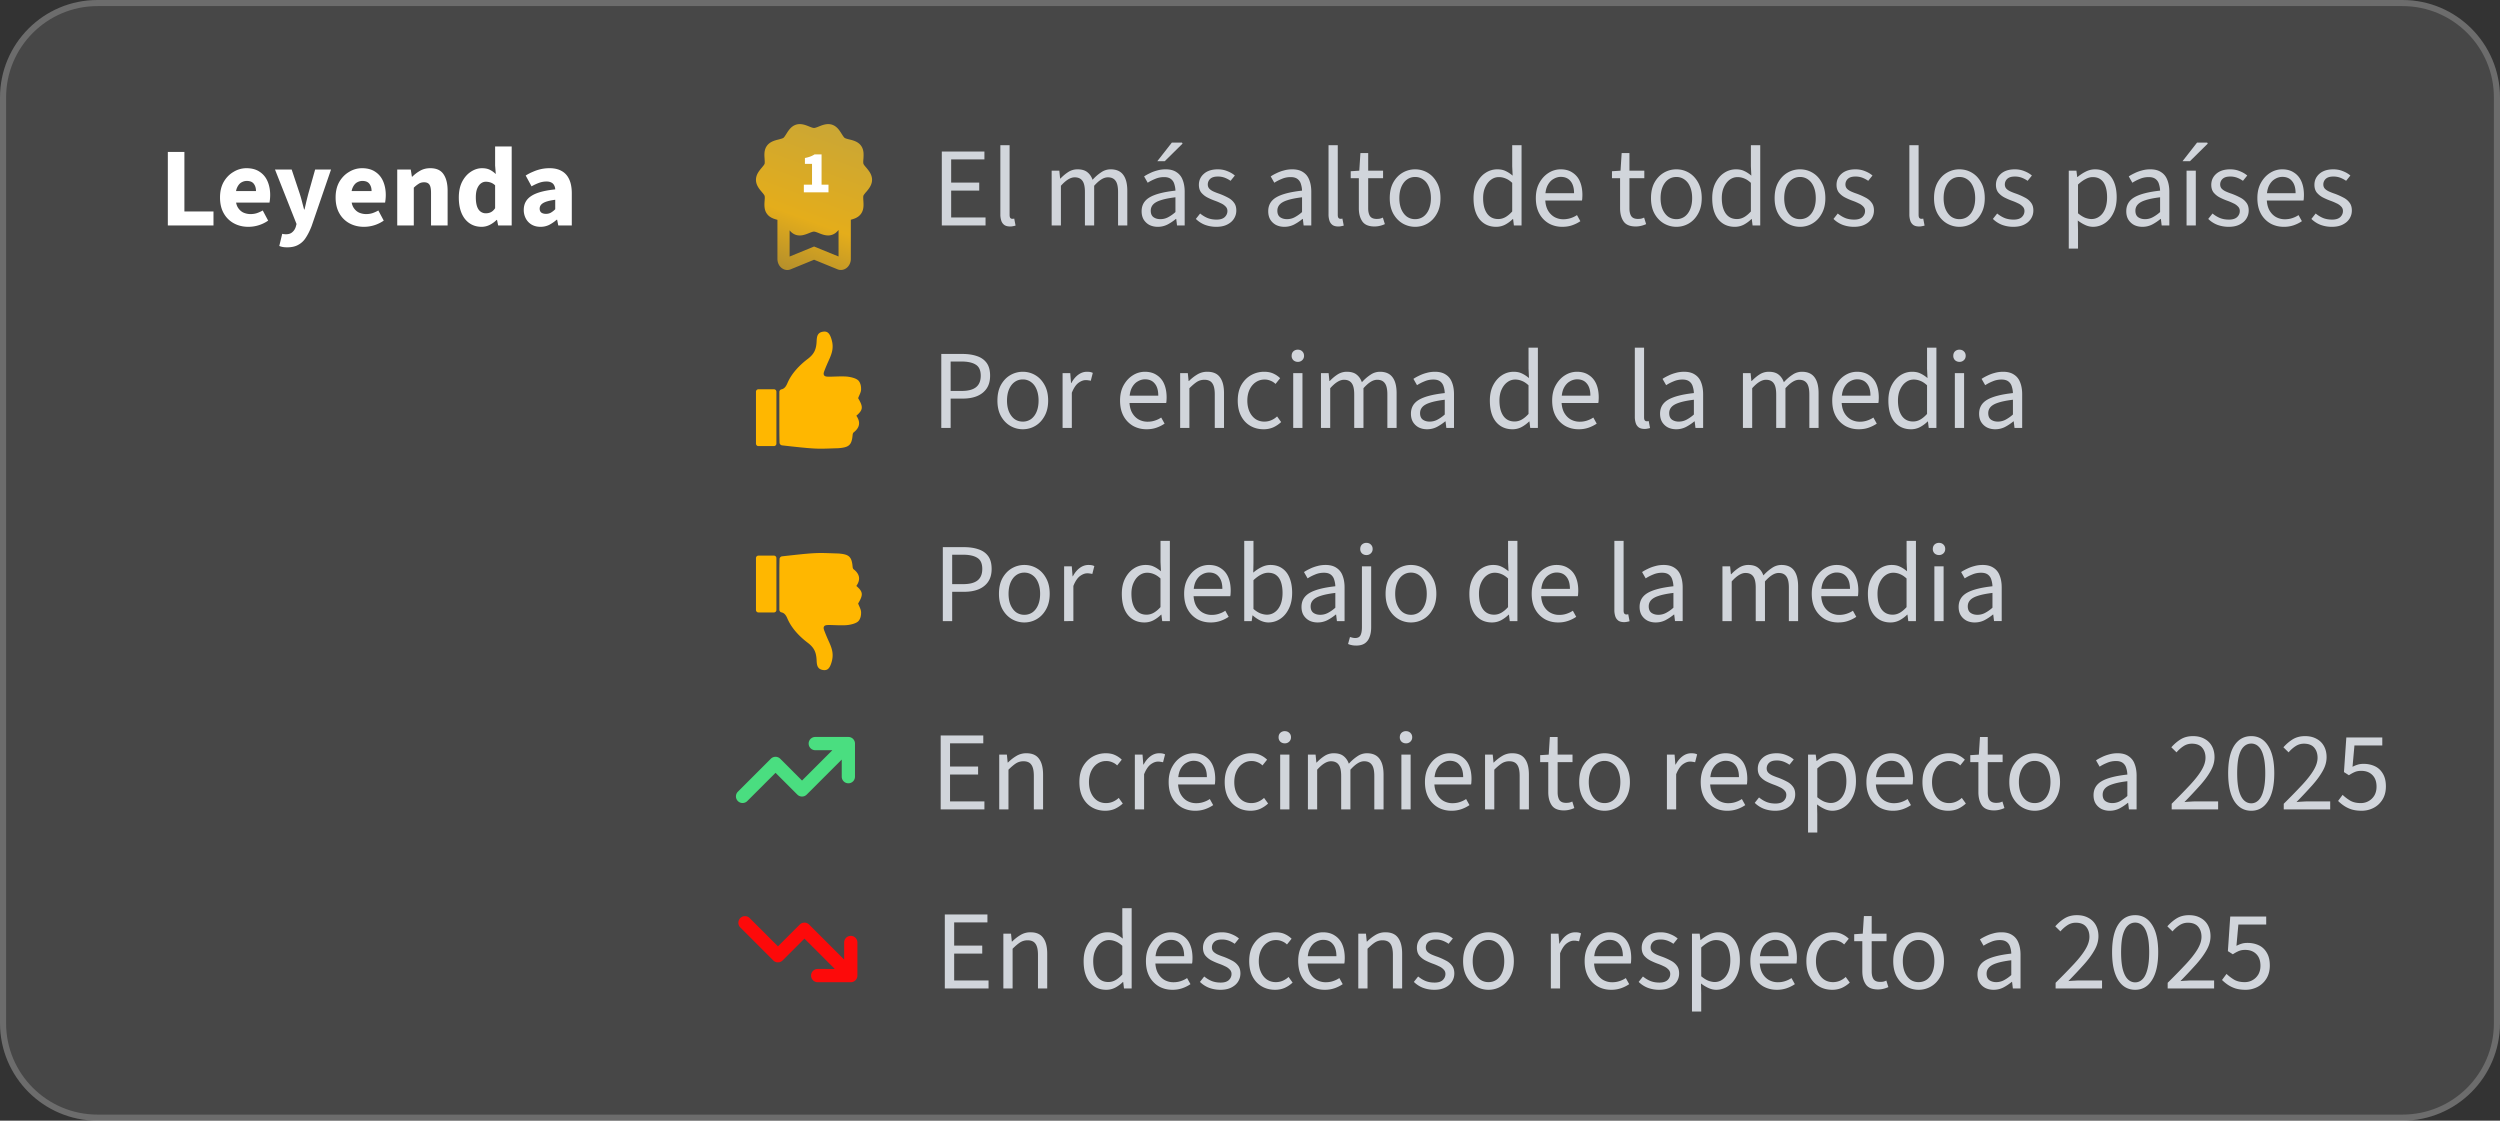 <svg fill="none" height="169" width="377" xmlns="http://www.w3.org/2000/svg" xmlns:xlink="http://www.w3.org/1999/xlink"><rect width="100%" height="100%" fill="#333333" stroke="none"/><linearGradient id="a" gradientUnits="userSpaceOnUse" x1="126.793" x2="116.314" y1="18.716" y2="47.452"><stop offset="0" stop-color="#c9a636"/><stop offset=".5" stop-color="#e4ad1b"/><stop offset="1" stop-color="#8d7639"/></linearGradient><path d="m0 14.705c0-8.121 6.584-14.705 14.705-14.705h347.59c8.121 0 14.705 6.584 14.705 14.705v139.59c0 8.121-6.584 14.705-14.705 14.705h-347.59c-8.121-0-14.705-6.584-14.705-14.705z" fill="#fff" fill-opacity=".1"/><path d="m14.705.46h347.59c7.867 0 14.245 6.378 14.245 14.245v139.59c0 7.867-6.378 14.245-14.245 14.245h-347.59c-7.867-0-14.245-6.378-14.245-14.245v-139.59c0-7.867 6.378-14.245 14.245-14.245z" stroke="#fff" stroke-opacity=".2" stroke-width=".919"/><path d="m117.526 59.117c0-.195.13-.363.311-.401.461-.1.699-.454.902-.93.632-1.483 1.832-2.724 3.068-3.66 1.034-.782 1.293-1.52 1.342-2.702.029-.688.133-1.234.864-1.388.733-.154 1.068.184 1.34 1.008.402 1.217.186 2.062-.326 3.196-.26.577-.517 1.158-.737 1.754-.124.337-.086.473-.028.579.169.311.691.233 2.004.199 1.142-.03 1.528.008 1.93.088.945.186 1.209.477 1.278.56.27.32.398.772.376 1.346-.015.408-.271.806-.443 1.28.783 1.318.764 1.756-.27 2.646.68.983.506 1.806-.414 2.522-.088.069-.135.238-.146.366-.136 1.573-.562 1.881-2.147 2.01-2.988.09-2.988.177-7.115-.274-.38-.042-.992-.11-1.384-.156a.44.44 0 0 1 -.379-.436 98.648 98.648 0 0 1 -.024-1.593c-.005-1.994-.002-3.989-.002-6.014zm-.804-.415h-2.362a.37.37 0 0 0 -.36.38v7.807c0 .21.161.38.36.38h2.362a.37.37 0 0 0 .36-.38v-7.807a.37.37 0 0 0 -.36-.38z" fill="#ffb700"/><path d="m141.946 64.53v-11.154h3.179c.838 0 1.569.108 2.193.323.623.204 1.11.544 1.462 1.02.351.476.527 1.122.527 1.938 0 .782-.176 1.428-.527 1.938-.34.499-.822.879-1.445 1.14-.612.249-1.326.373-2.142.373h-1.836v4.42h-1.411zm1.411-5.577h1.666c.974 0 1.694-.187 2.159-.56.476-.375.714-.953.714-1.735 0-.804-.25-1.36-.748-1.666-.488-.317-1.219-.476-2.193-.476h-1.598zm10.88 5.78c-.669 0-1.298-.17-1.887-.51-.578-.34-1.049-.833-1.411-1.479-.352-.646-.527-1.422-.527-2.329 0-.929.175-1.717.527-2.363.362-.646.833-1.139 1.411-1.479a3.714 3.714 0 0 1 1.887-.51c.68 0 1.309.17 1.887.51s1.042.833 1.394 1.48c.362.645.544 1.433.544 2.362 0 .907-.182 1.683-.544 2.33-.352.645-.816 1.138-1.394 1.478s-1.207.51-1.887.51zm0-1.156a2.1 2.1 0 0 0 1.258-.39c.362-.273.64-.647.833-1.123.192-.476.289-1.025.289-1.649 0-.634-.097-1.19-.289-1.666-.193-.487-.471-.861-.833-1.122a2.04 2.04 0 0 0 -1.258-.408c-.476 0-.896.136-1.258.408-.352.261-.629.635-.833 1.122-.193.476-.289 1.032-.289 1.666 0 .624.096 1.173.289 1.65.204.475.481.85.833 1.121.362.261.782.391 1.258.391zm6.001.952v-8.262h1.156l.119 1.496h.051c.272-.521.612-.935 1.02-1.24.408-.307.85-.46 1.326-.46.181 0 .34.012.476.034.136.023.272.068.408.136l-.306 1.19a2.197 2.197 0 0 0 -.357-.068 1.953 1.953 0 0 0 -.408-.034c-.352 0-.72.142-1.105.425-.374.284-.703.777-.986 1.48v5.303zm12.645.204c-.736 0-1.411-.17-2.023-.51a3.824 3.824 0 0 1 -1.428-1.479c-.351-.646-.527-1.428-.527-2.346 0-.895.182-1.666.544-2.312.363-.646.828-1.144 1.394-1.496a3.367 3.367 0 0 1 1.802-.527c.703 0 1.298.165 1.785.493a2.91 2.91 0 0 1 1.122 1.343c.25.578.374 1.258.374 2.04 0 .148-.005.29-.017.425 0 .136-.017.272-.051.408h-5.95v-1.105h4.76c0-.793-.175-1.4-.527-1.819-.34-.43-.833-.646-1.479-.646-.374 0-.742.108-1.105.323-.362.204-.663.539-.901 1.003-.226.465-.34 1.083-.34 1.853 0 .703.119 1.292.357 1.768.25.476.584.839 1.003 1.088.42.238.879.357 1.377.357.397 0 .765-.056 1.105-.17.352-.113.669-.266.952-.459l.51.918a5.13 5.13 0 0 1 -1.224.612c-.442.159-.946.238-1.513.238zm5.085-.204v-8.262h1.156l.119 1.19h.051a6.34 6.34 0 0 1 1.258-.986 2.827 2.827 0 0 1 1.513-.408c.873 0 1.507.278 1.904.833.408.544.612 1.343.612 2.397v5.236h-1.394v-5.049c0-.782-.125-1.343-.374-1.683-.238-.351-.635-.527-1.19-.527-.419 0-.799.108-1.139.323-.329.216-.703.533-1.122.952v5.984zm12.578.204c-.737 0-1.4-.17-1.989-.51s-1.054-.833-1.394-1.479-.51-1.422-.51-2.329c0-.929.181-1.717.544-2.363.374-.646.861-1.139 1.462-1.479a3.995 3.995 0 0 1 1.972-.51c.544 0 1.009.091 1.394.272.397.182.737.414 1.02.697l-.697.867a2.151 2.151 0 0 0 -.731-.476 2.222 2.222 0 0 0 -.935-.187c-.487 0-.929.136-1.326.408-.385.261-.691.63-.918 1.105-.227.476-.34 1.032-.34 1.666 0 .624.108 1.173.323 1.65.215.475.516.85.901 1.121.385.261.833.391 1.343.391a2.59 2.59 0 0 0 1.071-.22 2.99 2.99 0 0 0 .85-.562l.612.85a4.468 4.468 0 0 1 -1.19.8 3.618 3.618 0 0 1 -1.462.288zm4.472-.204v-8.262h1.394v8.262zm.697-9.962a.955.955 0 0 1 -.68-.255.897.897 0 0 1 -.255-.663c0-.272.085-.493.255-.663a.955.955 0 0 1 .68-.255c.272 0 .493.085.663.255.181.17.272.391.272.663a.868.868 0 0 1 -.272.663.897.897 0 0 1 -.663.255zm3.486 9.962v-8.262h1.156l.119 1.19h.051a6.397 6.397 0 0 1 1.173-.986 2.565 2.565 0 0 1 1.394-.408c.635 0 1.128.142 1.479.425.363.284.629.669.799 1.156a6.589 6.589 0 0 1 1.309-1.139 2.5 2.5 0 0 1 1.411-.442c.862 0 1.496.278 1.904.833.408.544.612 1.343.612 2.397v5.236h-1.394v-5.049c0-.782-.124-1.343-.374-1.683-.249-.351-.634-.527-1.156-.527-.328 0-.663.108-1.003.323-.328.204-.685.522-1.071.952v5.984h-1.394v-5.049c0-.782-.124-1.343-.374-1.683-.249-.351-.64-.527-1.173-.527-.623 0-1.314.425-2.074 1.275v5.984zm15.999.204c-.453 0-.867-.09-1.241-.272a2.26 2.26 0 0 1 -.867-.799c-.215-.351-.323-.776-.323-1.275 0-.929.408-1.632 1.224-2.108s2.108-.81 3.876-1.003a3.585 3.585 0 0 0 -.17-.986 1.442 1.442 0 0 0 -.51-.765c-.249-.192-.595-.289-1.037-.289-.476 0-.924.091-1.343.272-.419.17-.793.363-1.122.578l-.544-.952c.249-.17.544-.334.884-.493a5.55 5.55 0 0 1 1.105-.408c.397-.113.816-.17 1.258-.17.669 0 1.213.142 1.632.425.431.272.742.663.935 1.173.204.51.306 1.111.306 1.802v5.066h-1.156l-.119-.986h-.051a7.367 7.367 0 0 1 -1.275.85c-.453.227-.941.34-1.462.34zm.391-1.156c.408 0 .788-.09 1.139-.272a5.39 5.39 0 0 0 1.139-.799v-2.226c-.929.114-1.666.261-2.21.442-.533.17-.918.386-1.156.646-.238.261-.357.573-.357.935 0 .454.142.782.425.986.283.193.623.29 1.02.29zm12.497 1.156c-1.043 0-1.876-.374-2.499-1.122-.612-.759-.918-1.824-.918-3.196 0-.895.164-1.666.493-2.312.34-.657.782-1.161 1.326-1.513a3.196 3.196 0 0 1 1.768-.527c.487 0 .901.085 1.241.255.351.159.708.391 1.071.697l-.068-1.41v-3.18h1.411v12.105h-1.156l-.119-.969h-.051a5.012 5.012 0 0 1 -1.122.833c-.431.227-.89.34-1.377.34zm.306-1.173c.385 0 .748-.096 1.088-.289.34-.192.68-.476 1.02-.85v-4.318c-.34-.317-.675-.538-1.003-.663a2.603 2.603 0 0 0 -1.003-.204c-.442 0-.845.136-1.207.408-.352.261-.635.63-.85 1.105-.216.465-.323 1.015-.323 1.65 0 .985.198 1.762.595 2.328.396.556.957.833 1.683.833zm9.651 1.173c-.737 0-1.411-.17-2.023-.51a3.81 3.81 0 0 1 -1.428-1.479c-.352-.646-.527-1.428-.527-2.346 0-.895.181-1.666.544-2.312.362-.646.827-1.144 1.394-1.496a3.362 3.362 0 0 1 1.802-.527c.702 0 1.297.165 1.785.493.498.318.872.765 1.122 1.343.249.578.374 1.258.374 2.04 0 .148-.006.29-.017.425 0 .136-.017.272-.051.408h-5.95v-1.105h4.76c0-.793-.176-1.4-.527-1.819-.34-.43-.833-.646-1.479-.646a2.14 2.14 0 0 0 -1.105.323c-.363.204-.663.539-.901 1.003-.227.465-.34 1.083-.34 1.853 0 .703.119 1.292.357 1.768.249.476.583.839 1.003 1.088a2.74 2.74 0 0 0 1.377.357c.396 0 .765-.056 1.105-.17.351-.113.668-.266.952-.459l.51.918c-.363.25-.771.454-1.224.612a4.465 4.465 0 0 1 -1.513.238zm9.966-.05c-.351 0-.634-.069-.85-.205a1.284 1.284 0 0 1 -.476-.629 3.02 3.02 0 0 1 -.153-1.02v-10.404h1.394v10.506c0 .227.04.386.119.476.08.08.176.12.289.12h.119c.046-.012.102-.023.17-.035l.204 1.054a2.374 2.374 0 0 1 -.357.085 1.763 1.763 0 0 1 -.459.051zm4.758.05c-.453 0-.867-.09-1.241-.272a2.274 2.274 0 0 1 -.867-.799c-.215-.351-.323-.776-.323-1.275 0-.929.408-1.632 1.224-2.108s2.108-.81 3.876-1.003a3.585 3.585 0 0 0 -.17-.986 1.431 1.431 0 0 0 -.51-.765c-.249-.192-.595-.289-1.037-.289-.476 0-.923.091-1.343.272-.419.17-.793.363-1.122.578l-.544-.952c.25-.17.544-.334.884-.493.34-.17.709-.306 1.105-.408.397-.113.816-.17 1.258-.17.669 0 1.213.142 1.632.425a2.3 2.3 0 0 1 .935 1.173c.204.51.306 1.111.306 1.802v5.066h-1.156l-.119-.986h-.051a7.292 7.292 0 0 1 -1.275.85 3.22 3.22 0 0 1 -1.462.34zm.391-1.156c.408 0 .788-.09 1.139-.272a5.366 5.366 0 0 0 1.139-.799v-2.226c-.929.114-1.666.261-2.21.442-.532.17-.918.386-1.156.646-.238.261-.357.573-.357.935 0 .454.142.782.425.986.284.193.624.29 1.02.29zm9.675.952v-8.262h1.156l.119 1.19h.051a6.397 6.397 0 0 1 1.173-.986 2.563 2.563 0 0 1 1.394-.408c.635 0 1.128.142 1.479.425.363.284.629.669.799 1.156a6.589 6.589 0 0 1 1.309-1.139 2.499 2.499 0 0 1 1.411-.442c.861 0 1.496.278 1.904.833.408.544.612 1.343.612 2.397v5.236h-1.394v-5.049c0-.782-.125-1.343-.374-1.683-.249-.351-.635-.527-1.156-.527-.329 0-.663.108-1.003.323-.329.204-.686.522-1.071.952v5.984h-1.394v-5.049c0-.782-.125-1.343-.374-1.683-.249-.351-.64-.527-1.173-.527-.623 0-1.315.425-2.074 1.275v5.984zm17.444.204c-.737 0-1.411-.17-2.023-.51a3.81 3.81 0 0 1 -1.428-1.479c-.351-.646-.527-1.428-.527-2.346 0-.895.181-1.666.544-2.312s.827-1.144 1.394-1.496a3.364 3.364 0 0 1 1.802-.527c.703 0 1.298.165 1.785.493a2.91 2.91 0 0 1 1.122 1.343c.249.578.374 1.258.374 2.04 0 .148-.006.29-.017.425 0 .136-.017.272-.051.408h-5.95v-1.105h4.76c0-.793-.176-1.4-.527-1.819-.34-.43-.833-.646-1.479-.646-.374 0-.742.108-1.105.323-.363.204-.663.539-.901 1.003-.227.465-.34 1.083-.34 1.853 0 .703.119 1.292.357 1.768a2.67 2.67 0 0 0 1.003 1.088 2.74 2.74 0 0 0 1.377.357c.397 0 .765-.056 1.105-.17.351-.113.669-.266.952-.459l.51.918c-.363.25-.771.454-1.224.612-.442.159-.946.238-1.513.238zm7.906 0c-1.042 0-1.875-.374-2.499-1.122-.612-.759-.918-1.824-.918-3.196 0-.895.165-1.666.493-2.312.34-.657.782-1.161 1.326-1.513a3.199 3.199 0 0 1 1.768-.527c.488 0 .901.085 1.241.255.352.159.709.391 1.071.697l-.068-1.41v-3.18h1.411v12.105h-1.156l-.119-.969h-.051a4.967 4.967 0 0 1 -1.122.833 2.91 2.91 0 0 1 -1.377.34zm.306-1.173a2.17 2.17 0 0 0 1.088-.289c.34-.192.68-.476 1.02-.85v-4.318c-.34-.317-.674-.538-1.003-.663a2.6 2.6 0 0 0 -1.003-.204c-.442 0-.844.136-1.207.408-.351.261-.634.63-.85 1.105-.215.465-.323 1.015-.323 1.65 0 .985.199 1.762.595 2.328.397.556.958.833 1.683.833zm6.302.97v-8.263h1.394v8.262h-1.394zm.697-9.963a.957.957 0 0 1 -.68-.255.897.897 0 0 1 -.255-.663c0-.272.085-.493.255-.663a.957.957 0 0 1 .68-.255c.272 0 .493.085.663.255.182.17.272.391.272.663s-.09.493-.272.663a.897.897 0 0 1 -.663.255zm5.391 10.166c-.454 0-.867-.09-1.241-.272a2.26 2.26 0 0 1 -.867-.799c-.216-.351-.323-.776-.323-1.275 0-.929.408-1.632 1.224-2.108s2.108-.81 3.876-1.003a3.623 3.623 0 0 0 -.17-.986 1.442 1.442 0 0 0 -.51-.765c-.25-.192-.595-.289-1.037-.289-.476 0-.924.091-1.343.272a6.45 6.45 0 0 0 -1.122.578l-.544-.952c.249-.17.544-.334.884-.493a5.55 5.55 0 0 1 1.105-.408c.396-.113.816-.17 1.258-.17.668 0 1.212.142 1.632.425.43.272.742.663.935 1.173.204.51.306 1.111.306 1.802v5.066h-1.156l-.119-.986h-.051a7.367 7.367 0 0 1 -1.275.85c-.454.227-.941.34-1.462.34zm.391-1.156c.408 0 .787-.09 1.139-.272a5.416 5.416 0 0 0 1.139-.799v-2.226c-.93.114-1.666.261-2.21.442-.533.17-.918.386-1.156.646-.238.261-.357.573-.357.935 0 .454.141.782.425.986.283.193.623.29 1.02.29zm-159.093 30.085v-11.152h3.179c.839 0 1.57.108 2.193.323.624.204 1.111.544 1.462 1.02.352.476.527 1.122.527 1.938 0 .782-.175 1.428-.527 1.938-.34.499-.821.878-1.445 1.14-.612.248-1.326.373-2.142.373h-1.836v4.42zm1.411-5.576h1.666c.975 0 1.695-.187 2.159-.56.476-.375.714-.953.714-1.735 0-.805-.249-1.36-.748-1.666-.487-.317-1.218-.476-2.193-.476h-1.598zm10.88 5.78c-.669 0-1.298-.17-1.887-.51-.578-.34-1.048-.833-1.411-1.479-.351-.646-.527-1.422-.527-2.329 0-.93.176-1.717.527-2.363.363-.646.833-1.139 1.411-1.479a3.714 3.714 0 0 1 1.887-.51c.68 0 1.309.17 1.887.51s1.043.833 1.394 1.48c.363.645.544 1.433.544 2.362 0 .907-.181 1.683-.544 2.33-.351.645-.816 1.138-1.394 1.478s-1.207.51-1.887.51zm0-1.156a2.1 2.1 0 0 0 1.258-.39c.363-.273.64-.647.833-1.123s.289-1.026.289-1.649c0-.635-.096-1.19-.289-1.666-.193-.487-.47-.861-.833-1.122a2.04 2.04 0 0 0 -1.258-.408 2.04 2.04 0 0 0 -1.258.408c-.351.26-.629.635-.833 1.122-.193.476-.289 1.031-.289 1.666 0 .623.096 1.173.289 1.65.204.475.482.85.833 1.121a2.1 2.1 0 0 0 1.258.391zm6.001.952v-8.262h1.156l.119 1.496h.051c.272-.521.612-.935 1.02-1.24.408-.307.85-.46 1.326-.46.181 0 .34.011.476.034s.272.068.408.136l-.306 1.19a2.197 2.197 0 0 0 -.357-.068 1.953 1.953 0 0 0 -.408-.034c-.351 0-.72.142-1.105.425-.374.283-.703.776-.986 1.48v5.303zm12.119.204c-1.043 0-1.876-.374-2.499-1.122-.612-.76-.918-1.825-.918-3.196 0-.895.164-1.666.493-2.312.34-.657.782-1.162 1.326-1.513a3.196 3.196 0 0 1 1.768-.527c.487 0 .901.085 1.241.255.351.159.708.391 1.071.697l-.068-1.41v-3.18h1.411v12.104h-1.156l-.119-.969h-.051a4.967 4.967 0 0 1 -1.122.833c-.431.227-.89.34-1.377.34zm.306-1.173c.385 0 .748-.096 1.088-.289s.68-.476 1.02-.85v-4.318c-.34-.317-.674-.538-1.003-.663a2.603 2.603 0 0 0 -1.003-.204c-.442 0-.844.136-1.207.408-.351.26-.635.63-.85 1.105-.215.465-.323 1.014-.323 1.65 0 .985.198 1.761.595 2.328.397.555.958.833 1.683.833zm9.651 1.173c-.737 0-1.411-.17-2.023-.51a3.81 3.81 0 0 1 -1.428-1.479c-.352-.646-.527-1.428-.527-2.346 0-.895.181-1.666.544-2.312.362-.646.827-1.145 1.394-1.496a3.362 3.362 0 0 1 1.802-.527c.702 0 1.297.164 1.785.493.498.317.872.765 1.122 1.343.249.578.374 1.258.374 2.04 0 .147-.006.29-.017.425 0 .136-.017.272-.051.408h-5.95v-1.105h4.76c0-.793-.176-1.4-.527-1.819-.34-.43-.833-.646-1.479-.646a2.14 2.14 0 0 0 -1.105.323c-.363.204-.663.538-.901 1.003-.227.465-.34 1.082-.34 1.853 0 .703.119 1.292.357 1.768.249.476.583.839 1.003 1.088a2.74 2.74 0 0 0 1.377.357c.396 0 .765-.057 1.105-.17.351-.113.668-.266.952-.459l.51.918c-.363.25-.771.453-1.224.612a4.465 4.465 0 0 1 -1.513.238zm8.739 0c-.385 0-.782-.09-1.19-.272a5.04 5.04 0 0 1 -1.173-.782h-.051l-.119.85h-1.122v-12.104h1.394v3.298l-.034 1.496c.374-.329.782-.6 1.224-.816a3.02 3.02 0 0 1 1.36-.34c.714 0 1.315.176 1.802.527.488.34.856.827 1.105 1.462.25.623.374 1.36.374 2.21 0 .94-.17 1.745-.51 2.414-.328.669-.765 1.179-1.309 1.53a3.168 3.168 0 0 1 -1.751.527zm-.238-1.173c.454 0 .856-.13 1.207-.39.363-.262.646-.636.85-1.123.204-.499.306-1.088.306-1.768 0-.6-.073-1.128-.221-1.58-.147-.466-.379-.823-.697-1.072-.317-.26-.736-.39-1.258-.39-.34 0-.697.095-1.071.288-.362.181-.742.46-1.139.833v4.335c.363.317.72.544 1.071.68.363.125.68.187.952.187zm7.651 1.173c-.453 0-.867-.09-1.241-.272a2.274 2.274 0 0 1 -.867-.799c-.215-.351-.323-.776-.323-1.275 0-.93.408-1.632 1.224-2.108s2.108-.81 3.876-1.003a3.585 3.585 0 0 0 -.17-.986 1.431 1.431 0 0 0 -.51-.765c-.249-.193-.595-.289-1.037-.289-.476 0-.923.09-1.343.272-.419.17-.793.363-1.122.578l-.544-.952c.25-.17.544-.334.884-.493.34-.17.709-.306 1.105-.408.397-.113.816-.17 1.258-.17.669 0 1.213.142 1.632.425a2.3 2.3 0 0 1 .935 1.173c.204.51.306 1.11.306 1.802v5.066h-1.156l-.119-.986h-.051a7.292 7.292 0 0 1 -1.275.85 3.22 3.22 0 0 1 -1.462.34zm.391-1.156c.408 0 .788-.09 1.139-.272a5.366 5.366 0 0 0 1.139-.799v-2.227c-.929.113-1.666.26-2.21.442-.532.17-.918.385-1.156.646-.238.26-.357.572-.357.935 0 .453.142.782.425.986.284.193.624.29 1.02.29zm5.422 4.641c-.238 0-.465-.023-.68-.068a2.555 2.555 0 0 1 -.544-.17l.289-1.054c.102.034.226.068.374.102.136.034.272.051.408.051.408 0 .68-.147.816-.442.136-.283.204-.68.204-1.19v-9.18h1.394v9.197c0 .555-.08 1.037-.238 1.445-.148.42-.386.742-.714.97-.329.226-.765.34-1.309.34zm1.547-13.65a.955.955 0 0 1 -.68-.256.897.897 0 0 1 -.255-.663c0-.272.085-.493.255-.663a.955.955 0 0 1 .68-.255c.272 0 .493.085.663.255.181.17.272.391.272.663a.868.868 0 0 1 -.272.663.897.897 0 0 1 -.663.255zm6.716 10.165c-.669 0-1.298-.17-1.887-.51-.578-.34-1.048-.833-1.411-1.479-.351-.646-.527-1.422-.527-2.329 0-.93.176-1.717.527-2.363.363-.646.833-1.139 1.411-1.479a3.714 3.714 0 0 1 1.887-.51c.68 0 1.309.17 1.887.51s1.043.833 1.394 1.48c.363.645.544 1.433.544 2.362 0 .907-.181 1.683-.544 2.33-.351.645-.816 1.138-1.394 1.478s-1.207.51-1.887.51zm0-1.156a2.1 2.1 0 0 0 1.258-.39c.363-.273.64-.647.833-1.123s.289-1.026.289-1.649c0-.635-.096-1.19-.289-1.666-.193-.487-.47-.861-.833-1.122a2.04 2.04 0 0 0 -1.258-.408 2.04 2.04 0 0 0 -1.258.408c-.351.26-.629.635-.833 1.122-.193.476-.289 1.031-.289 1.666 0 .623.096 1.173.289 1.65.204.475.482.85.833 1.121a2.1 2.1 0 0 0 1.258.391zm12.226 1.156c-1.043 0-1.876-.374-2.499-1.122-.612-.76-.918-1.825-.918-3.196 0-.895.164-1.666.493-2.312.34-.657.782-1.162 1.326-1.513a3.196 3.196 0 0 1 1.768-.527c.487 0 .901.085 1.241.255.351.159.708.391 1.071.697l-.068-1.41v-3.18h1.411v12.104h-1.156l-.119-.969h-.051a4.967 4.967 0 0 1 -1.122.833c-.431.227-.89.34-1.377.34zm.306-1.173c.385 0 .748-.096 1.088-.289s.68-.476 1.02-.85v-4.318c-.34-.317-.674-.538-1.003-.663a2.603 2.603 0 0 0 -1.003-.204c-.442 0-.844.136-1.207.408-.351.26-.635.63-.85 1.105-.215.465-.323 1.014-.323 1.65 0 .985.198 1.761.595 2.328.397.555.958.833 1.683.833zm9.651 1.173c-.737 0-1.411-.17-2.023-.51a3.81 3.81 0 0 1 -1.428-1.479c-.352-.646-.527-1.428-.527-2.346 0-.895.181-1.666.544-2.312.362-.646.827-1.145 1.394-1.496a3.362 3.362 0 0 1 1.802-.527c.702 0 1.297.164 1.785.493.498.317.872.765 1.122 1.343.249.578.374 1.258.374 2.04 0 .147-.006.29-.017.425 0 .136-.017.272-.051.408h-5.95v-1.105h4.76c0-.793-.176-1.4-.527-1.819-.34-.43-.833-.646-1.479-.646a2.14 2.14 0 0 0 -1.105.323c-.363.204-.663.538-.901 1.003-.227.465-.34 1.082-.34 1.853 0 .703.119 1.292.357 1.768.249.476.583.839 1.003 1.088a2.74 2.74 0 0 0 1.377.357c.396 0 .765-.057 1.105-.17.351-.113.668-.266.952-.459l.51.918c-.363.25-.771.453-1.224.612a4.465 4.465 0 0 1 -1.513.238zm9.967-.05c-.352 0-.635-.069-.85-.205a1.278 1.278 0 0 1 -.476-.629 3.02 3.02 0 0 1 -.153-1.02v-10.404h1.394v10.506c0 .227.039.385.119.476.079.08.175.12.289.12h.119a2.2 2.2 0 0 1 .17-.035l.204 1.054a2.374 2.374 0 0 1 -.357.085 1.773 1.773 0 0 1 -.459.051zm4.758.05c-.454 0-.867-.09-1.241-.272a2.26 2.26 0 0 1 -.867-.799c-.216-.351-.323-.776-.323-1.275 0-.93.408-1.632 1.224-2.108s2.108-.81 3.876-1.003a3.623 3.623 0 0 0 -.17-.986 1.442 1.442 0 0 0 -.51-.765c-.25-.193-.595-.289-1.037-.289-.476 0-.924.09-1.343.272a6.45 6.45 0 0 0 -1.122.578l-.544-.952c.249-.17.544-.334.884-.493a5.55 5.55 0 0 1 1.105-.408c.396-.113.816-.17 1.258-.17.668 0 1.212.142 1.632.425.43.272.742.663.935 1.173.204.51.306 1.11.306 1.802v5.066h-1.156l-.119-.986h-.051a7.367 7.367 0 0 1 -1.275.85c-.454.227-.941.34-1.462.34zm.391-1.156c.408 0 .787-.09 1.139-.272a5.416 5.416 0 0 0 1.139-.799v-2.227c-.93.113-1.666.26-2.21.442-.533.17-.918.385-1.156.646-.238.26-.357.572-.357.935 0 .453.141.782.425.986.283.193.623.29 1.02.29zm9.674.952v-8.262h1.156l.119 1.19h.051a6.397 6.397 0 0 1 1.173-.986 2.565 2.565 0 0 1 1.394-.408c.635 0 1.128.142 1.479.425.363.283.629.669.799 1.156a6.589 6.589 0 0 1 1.309-1.139 2.5 2.5 0 0 1 1.411-.442c.862 0 1.496.278 1.904.833.408.544.612 1.343.612 2.397v5.236h-1.394v-5.049c0-.782-.124-1.343-.374-1.683-.249-.351-.634-.527-1.156-.527-.328 0-.663.108-1.003.323-.328.204-.685.521-1.071.952v5.984h-1.394v-5.049c0-.782-.124-1.343-.374-1.683-.249-.351-.64-.527-1.173-.527-.623 0-1.314.425-2.074 1.275v5.984zm17.444.204c-.737 0-1.411-.17-2.023-.51a3.81 3.81 0 0 1 -1.428-1.479c-.351-.646-.527-1.428-.527-2.346 0-.895.181-1.666.544-2.312s.827-1.145 1.394-1.496a3.364 3.364 0 0 1 1.802-.527c.703 0 1.298.164 1.785.493a2.91 2.91 0 0 1 1.122 1.343c.249.578.374 1.258.374 2.04 0 .147-.006.29-.017.425 0 .136-.017.272-.051.408h-5.95v-1.105h4.76c0-.793-.176-1.4-.527-1.819-.34-.43-.833-.646-1.479-.646-.374 0-.742.108-1.105.323-.363.204-.663.538-.901 1.003-.227.465-.34 1.082-.34 1.853 0 .703.119 1.292.357 1.768a2.67 2.67 0 0 0 1.003 1.088 2.74 2.74 0 0 0 1.377.357 3.702 3.702 0 0 0 2.057-.629l.51.918c-.363.25-.771.453-1.224.612-.442.159-.946.238-1.513.238zm7.907 0c-1.043 0-1.876-.374-2.499-1.122-.612-.76-.918-1.825-.918-3.196 0-.895.164-1.666.493-2.312.34-.657.782-1.162 1.326-1.513a3.196 3.196 0 0 1 1.768-.527c.487 0 .901.085 1.241.255.351.159.708.391 1.071.697l-.068-1.41v-3.18h1.411v12.104h-1.156l-.119-.969h-.051a5.012 5.012 0 0 1 -1.122.833c-.431.227-.89.34-1.377.34zm.306-1.173c.385 0 .748-.096 1.088-.289s.68-.476 1.02-.85v-4.318c-.34-.317-.675-.538-1.003-.663a2.603 2.603 0 0 0 -1.003-.204c-.442 0-.845.136-1.207.408-.352.26-.635.63-.85 1.105-.216.465-.323 1.014-.323 1.65 0 .985.198 1.761.595 2.328.396.555.957.833 1.683.833zm6.301.97v-8.263h1.394v8.262h-1.394zm.697-9.963a.957.957 0 0 1 -.68-.255.897.897 0 0 1 -.255-.663c0-.272.085-.493.255-.663a.957.957 0 0 1 .68-.255c.272 0 .493.085.663.255.182.17.272.391.272.663s-.09.493-.272.663a.897.897 0 0 1 -.663.255zm5.391 10.166c-.453 0-.867-.09-1.241-.272a2.26 2.26 0 0 1 -.867-.799c-.215-.351-.323-.776-.323-1.275 0-.93.408-1.632 1.224-2.108s2.108-.81 3.876-1.003a3.585 3.585 0 0 0 -.17-.986 1.442 1.442 0 0 0 -.51-.765c-.249-.193-.595-.289-1.037-.289-.476 0-.924.09-1.343.272-.419.17-.793.363-1.122.578l-.544-.952c.249-.17.544-.334.884-.493a5.55 5.55 0 0 1 1.105-.408c.397-.113.816-.17 1.258-.17.669 0 1.213.142 1.632.425.431.272.742.663.935 1.173.204.51.306 1.11.306 1.802v5.066h-1.156l-.119-.986h-.051a7.367 7.367 0 0 1 -1.275.85c-.453.227-.941.34-1.462.34zm.391-1.156c.408 0 .788-.09 1.139-.272a5.39 5.39 0 0 0 1.139-.799v-2.227c-.929.113-1.666.26-2.21.442-.533.17-.918.385-1.156.646-.238.26-.357.572-.357.935 0 .453.142.782.425.986.283.193.623.29 1.02.29z" fill="#d1d5db"/><path d="m117.526 91.94c0 .195.13.362.311.401.461.099.699.454.902.93.632 1.483 1.832 2.723 3.069 3.66 1.033.781 1.292 1.519 1.341 2.702.029.688.133 1.233.864 1.387.733.155 1.068-.184 1.34-1.008.402-1.217.186-2.061-.326-3.195a27.524 27.524 0 0 1 -.737-1.754c-.124-.337-.085-.473-.028-.58.169-.31.691-.232 2.004-.198 1.142.03 1.528-.009 1.93-.088.945-.187 1.209-.477 1.278-.56.27-.32.398-.772.377-1.347-.016-.408-.272-.806-.444-1.28.783-1.318.764-1.755-.269-2.645.68-.983.506-1.806-.415-2.522-.088-.069-.135-.239-.146-.367-.135-1.572-.562-1.88-2.147-2.01-2.988-.089-2.988-.177-7.115.275-.38.041-.992.11-1.384.155a.44.44 0 0 0 -.379.436c-.01.449-.023 1.173-.024 1.594-.005 1.994-.002 3.988-.002 6.014zm-.804.416h-2.362a.37.37 0 0 1 -.36-.38v-7.807c0-.21.161-.38.36-.38h2.362c.199 0 .36.17.36.38v7.807a.37.37 0 0 1 -.36.38z" fill="#ffb700"/><path d="m25.309 34v-11.084h2.499v8.976h4.386v2.108zm12.136.204c-.804 0-1.53-.176-2.176-.527a3.851 3.851 0 0 1 -1.53-1.513c-.374-.657-.56-1.45-.56-2.38 0-.918.186-1.706.56-2.363.386-.657.884-1.162 1.496-1.513a3.713 3.713 0 0 1 1.921-.544c.805 0 1.474.181 2.006.544.533.351.93.833 1.19 1.445.261.612.391 1.298.391 2.057 0 .215-.01.43-.034.646a7.515 7.515 0 0 1 -.068.493h-5.525l-.034-1.734h3.52c0-.442-.108-.805-.324-1.088-.215-.295-.572-.442-1.07-.442-.273 0-.539.074-.8.221-.26.147-.476.402-.646.765s-.249.867-.238 1.513c.012.635.125 1.133.34 1.496.227.363.51.623.85.782.34.147.697.221 1.071.221.33 0 .64-.045.935-.136.306-.102.607-.238.901-.408l.816 1.53a5.23 5.23 0 0 1 -2.992.935zm5.86 3.094c-.249 0-.47-.017-.662-.051a2.81 2.81 0 0 1 -.527-.153l.442-1.836c.124.034.226.051.306.051.09.011.175.017.255.017.419 0 .742-.108.969-.323.238-.204.408-.465.51-.782l.119-.442-3.247-8.211h2.516l1.207 3.621c.124.385.238.776.34 1.173s.21.805.323 1.224h.068l.272-1.19c.102-.408.204-.81.306-1.207l1.02-3.621h2.397l-2.924 8.517c-.272.703-.567 1.292-.884 1.768a3.02 3.02 0 0 1 -1.14 1.071c-.441.25-.997.374-1.665.374zm11.572-3.094c-.805 0-1.53-.176-2.176-.527a3.851 3.851 0 0 1 -1.53-1.513c-.374-.657-.561-1.45-.561-2.38 0-.918.187-1.706.561-2.363.385-.657.884-1.162 1.496-1.513a3.714 3.714 0 0 1 1.921-.544c.805 0 1.473.181 2.006.544.533.351.93.833 1.19 1.445s.391 1.298.391 2.057c0 .215-.011.43-.034.646a7.447 7.447 0 0 1 -.068.493h-5.525l-.034-1.734h3.519c0-.442-.108-.805-.323-1.088-.215-.295-.572-.442-1.071-.442-.272 0-.538.074-.799.221-.26.147-.476.402-.646.765s-.25.867-.238 1.513c.011.635.125 1.133.34 1.496.227.363.51.623.85.782.34.147.697.221 1.071.221.329 0 .64-.045.935-.136.306-.102.606-.238.901-.408l.816 1.53a5.23 5.23 0 0 1 -2.992.935zm5.025-.204v-8.432h2.04l.17 1.071h.068a5.483 5.483 0 0 1 1.19-.901c.442-.25.946-.374 1.513-.374.93 0 1.598.306 2.006.918.408.6.612 1.428.612 2.482v5.236h-2.501v-4.913c0-.612-.084-1.031-.254-1.258-.159-.227-.42-.34-.782-.34-.318 0-.59.074-.816.221a4.367 4.367 0 0 0 -.748.595v5.695h-2.5zm12.737.204c-1.042 0-1.88-.391-2.516-1.173-.623-.793-.935-1.876-.935-3.247 0-.918.165-1.706.493-2.363.34-.657.777-1.162 1.31-1.513.543-.363 1.11-.544 1.7-.544.464 0 .855.08 1.172.238.318.159.618.374.901.646l-.102-1.292v-2.873h2.5v11.917h-2.04l-.17-.833h-.069c-.294.295-.64.544-1.037.748a2.736 2.736 0 0 1 -1.207.289zm.646-2.04c.272 0 .522-.057.748-.17.227-.113.437-.312.63-.595v-3.451a1.839 1.839 0 0 0 -.68-.425 2.247 2.247 0 0 0 -.715-.119c-.272 0-.52.085-.748.255-.226.17-.413.43-.56.782-.137.34-.205.776-.205 1.309 0 .827.136 1.44.408 1.836a1.3 1.3 0 0 0 1.122.578zm8.216 2.04c-.51 0-.958-.113-1.344-.34a2.33 2.33 0 0 1 -.867-.918 2.718 2.718 0 0 1 -.306-1.292c0-.907.375-1.604 1.123-2.091.748-.499 1.954-.833 3.62-1.003a1.323 1.323 0 0 0 -.17-.629.876.876 0 0 0 -.425-.408c-.192-.102-.436-.153-.73-.153a3.28 3.28 0 0 0 -1.072.187 7.048 7.048 0 0 0 -1.172.544l-.885-1.632c.363-.227.737-.42 1.123-.578.385-.17.781-.3 1.19-.391.419-.09.85-.136 1.291-.136.726 0 1.332.142 1.82.425.498.272.878.691 1.138 1.258.261.555.392 1.27.392 2.142v4.811h-2.04l-.17-.867h-.069a5.667 5.667 0 0 1 -1.138.782 2.956 2.956 0 0 1 -1.31.289zm.832-1.955c.284 0 .533-.062.749-.187a3.18 3.18 0 0 0 .646-.51v-1.428c-.59.08-1.06.181-1.411.306-.34.125-.584.278-.731.459a.9.9 0 0 0 -.204.578c0 .26.084.459.254.595.182.125.414.187.698.187z" fill="#fff"/><path d="m141.854 122.057v-11.152h6.426v1.19h-5.015v3.502h4.233v1.207h-4.233v4.046h5.185v1.207zm8.829 0v-8.262h1.156l.119 1.19h.051a6.275 6.275 0 0 1 1.258-.986 2.827 2.827 0 0 1 1.513-.408c.872 0 1.507.277 1.904.833.408.544.612 1.343.612 2.397v5.236h-1.394v-5.049c0-.782-.125-1.343-.374-1.683-.238-.352-.635-.527-1.19-.527-.42 0-.799.107-1.139.323-.329.215-.703.532-1.122.952v5.984zm15.981.204c-.737 0-1.4-.17-1.989-.51-.59-.34-1.054-.833-1.394-1.479s-.51-1.423-.51-2.329c0-.93.181-1.717.544-2.363.374-.646.861-1.139 1.462-1.479a3.995 3.995 0 0 1 1.972-.51c.544 0 1.008.09 1.394.272.396.181.736.413 1.02.697l-.697.867a2.147 2.147 0 0 0 -.731-.476 2.217 2.217 0 0 0 -.935-.187c-.488 0-.93.136-1.326.408-.386.26-.692.629-.918 1.105-.227.476-.34 1.031-.34 1.666 0 .623.107 1.173.323 1.649.215.476.515.85.901 1.122.385.26.833.391 1.343.391.385 0 .742-.074 1.071-.221.328-.148.612-.335.85-.561l.612.85a4.501 4.501 0 0 1 -1.19.799c-.442.192-.93.289-1.462.289zm4.472-.204v-8.262h1.156l.119 1.496h.051c.272-.522.612-.935 1.02-1.241s.85-.459 1.326-.459c.181 0 .34.011.476.034.136.022.272.068.408.136l-.306 1.19a2.165 2.165 0 0 0 -.357-.068 1.933 1.933 0 0 0 -.408-.034c-.352 0-.72.141-1.105.425-.374.283-.703.776-.986 1.479v5.304zm9.076.204c-.736 0-1.411-.17-2.023-.51a3.834 3.834 0 0 1 -1.428-1.479c-.351-.646-.527-1.428-.527-2.346 0-.896.182-1.666.544-2.312.363-.646.828-1.145 1.394-1.496a3.36 3.36 0 0 1 1.802-.527c.703 0 1.298.164 1.785.493.499.317.873.765 1.122 1.343.25.578.374 1.258.374 2.04 0 .147-.005.289-.017.425 0 .136-.017.272-.051.408h-5.95v-1.105h4.76c0-.794-.175-1.4-.527-1.819-.34-.431-.833-.646-1.479-.646-.374 0-.742.107-1.105.323-.362.204-.663.538-.901 1.003-.226.464-.34 1.082-.34 1.853 0 .702.119 1.292.357 1.768.25.476.584.838 1.003 1.088.42.238.879.357 1.377.357.397 0 .765-.057 1.105-.17.352-.114.669-.267.952-.459l.51.918c-.362.249-.77.453-1.224.612a4.478 4.478 0 0 1 -1.513.238zm8.366 0c-.737 0-1.4-.17-1.989-.51-.59-.34-1.054-.833-1.394-1.479s-.51-1.423-.51-2.329c0-.93.181-1.717.544-2.363.374-.646.861-1.139 1.462-1.479a3.995 3.995 0 0 1 1.972-.51c.544 0 1.008.09 1.394.272.396.181.736.413 1.02.697l-.697.867a2.147 2.147 0 0 0 -.731-.476 2.217 2.217 0 0 0 -.935-.187c-.488 0-.93.136-1.326.408-.386.26-.692.629-.918 1.105-.227.476-.34 1.031-.34 1.666 0 .623.107 1.173.323 1.649.215.476.515.85.901 1.122.385.26.833.391 1.343.391.385 0 .742-.074 1.071-.221.328-.148.612-.335.85-.561l.612.85a4.501 4.501 0 0 1 -1.19.799c-.442.192-.93.289-1.462.289zm4.472-.204v-8.262h1.394v8.262zm.697-9.962a.955.955 0 0 1 -.68-.255.897.897 0 0 1 -.255-.663c0-.272.085-.493.255-.663a.955.955 0 0 1 .68-.255c.272 0 .493.085.663.255.181.17.272.391.272.663a.868.868 0 0 1 -.272.663.897.897 0 0 1 -.663.255zm3.486 9.962v-8.262h1.156l.119 1.19h.051a6.37 6.37 0 0 1 1.173-.986 2.565 2.565 0 0 1 1.394-.408c.635 0 1.128.141 1.479.425.363.283.629.668.799 1.156a6.579 6.579 0 0 1 1.309-1.139 2.499 2.499 0 0 1 1.411-.442c.862 0 1.496.277 1.904.833.408.544.612 1.343.612 2.397v5.236h-1.394v-5.049c0-.782-.124-1.343-.374-1.683-.249-.352-.634-.527-1.156-.527-.328 0-.663.107-1.003.323-.328.204-.685.521-1.071.952v5.984h-1.394v-5.049c0-.782-.124-1.343-.374-1.683-.249-.352-.64-.527-1.173-.527-.623 0-1.314.425-2.074 1.275v5.984zm14.095 0v-8.262h1.394v8.262zm.697-9.962a.955.955 0 0 1 -.68-.255.897.897 0 0 1 -.255-.663c0-.272.085-.493.255-.663a.955.955 0 0 1 .68-.255c.272 0 .493.085.663.255.181.17.272.391.272.663a.868.868 0 0 1 -.272.663.897.897 0 0 1 -.663.255zm6.836 10.166c-.737 0-1.411-.17-2.023-.51a3.82 3.82 0 0 1 -1.428-1.479c-.352-.646-.527-1.428-.527-2.346 0-.896.181-1.666.544-2.312.362-.646.827-1.145 1.394-1.496a3.356 3.356 0 0 1 1.802-.527c.702 0 1.297.164 1.785.493a2.92 2.92 0 0 1 1.122 1.343c.249.578.374 1.258.374 2.04 0 .147-.006.289-.017.425 0 .136-.017.272-.051.408h-5.95v-1.105h4.76c0-.794-.176-1.4-.527-1.819-.34-.431-.833-.646-1.479-.646-.374 0-.743.107-1.105.323-.363.204-.663.538-.901 1.003-.227.464-.34 1.082-.34 1.853 0 .702.119 1.292.357 1.768.249.476.583.838 1.003 1.088a2.74 2.74 0 0 0 1.377.357c.396 0 .765-.057 1.105-.17.351-.114.668-.267.952-.459l.51.918a5.19 5.19 0 0 1 -1.224.612 4.482 4.482 0 0 1 -1.513.238zm5.084-.204v-8.262h1.156l.119 1.19h.051a6.303 6.303 0 0 1 1.258-.986 2.83 2.83 0 0 1 1.513-.408c.873 0 1.508.277 1.904.833.408.544.612 1.343.612 2.397v5.236h-1.394v-5.049c0-.782-.124-1.343-.374-1.683-.238-.352-.634-.527-1.19-.527a2.08 2.08 0 0 0 -1.139.323c-.328.215-.702.532-1.122.952v5.984zm11.898.153c-.873 0-1.485-.255-1.836-.765s-.527-1.173-.527-1.989v-4.522h-1.224v-1.054l1.292-.085.17-2.652h1.173v2.652h2.244v1.139h-2.244v4.539c0 .498.091.889.272 1.173.193.283.527.425 1.003.425.147 0 .3-.012.459-.034.159-.034.317-.091.476-.17l.306.986a3.93 3.93 0 0 1 -.731.255c-.272.068-.55.102-.833.102zm6.124.051c-.669 0-1.298-.17-1.887-.51-.578-.34-1.048-.833-1.411-1.479-.351-.646-.527-1.423-.527-2.329 0-.93.176-1.717.527-2.363.363-.646.833-1.139 1.411-1.479a3.714 3.714 0 0 1 1.887-.51c.68 0 1.309.17 1.887.51s1.043.833 1.394 1.479c.363.646.544 1.433.544 2.363 0 .906-.181 1.683-.544 2.329-.351.646-.816 1.139-1.394 1.479s-1.207.51-1.887.51zm0-1.156c.476 0 .895-.131 1.258-.391.363-.272.64-.646.833-1.122s.289-1.026.289-1.649c0-.635-.096-1.19-.289-1.666-.193-.488-.47-.862-.833-1.122a2.04 2.04 0 0 0 -1.258-.408 2.04 2.04 0 0 0 -1.258.408c-.351.26-.629.634-.833 1.122-.193.476-.289 1.031-.289 1.666 0 .623.096 1.173.289 1.649.204.476.482.85.833 1.122.363.26.782.391 1.258.391zm9.404.952v-8.262h1.156l.119 1.496h.051c.272-.522.612-.935 1.02-1.241s.85-.459 1.326-.459c.181 0 .34.011.476.034.136.022.272.068.408.136l-.306 1.19a2.165 2.165 0 0 0 -.357-.068 1.933 1.933 0 0 0 -.408-.034c-.351 0-.72.141-1.105.425-.374.283-.703.776-.986 1.479v5.304zm9.077.204c-.737 0-1.411-.17-2.023-.51a3.82 3.82 0 0 1 -1.428-1.479c-.352-.646-.527-1.428-.527-2.346 0-.896.181-1.666.544-2.312.362-.646.827-1.145 1.394-1.496a3.356 3.356 0 0 1 1.802-.527c.702 0 1.297.164 1.785.493a2.92 2.92 0 0 1 1.122 1.343c.249.578.374 1.258.374 2.04 0 .147-.006.289-.017.425 0 .136-.017.272-.051.408h-5.95v-1.105h4.76c0-.794-.176-1.4-.527-1.819-.34-.431-.833-.646-1.479-.646-.374 0-.743.107-1.105.323-.363.204-.663.538-.901 1.003-.227.464-.34 1.082-.34 1.853 0 .702.119 1.292.357 1.768.249.476.583.838 1.003 1.088a2.74 2.74 0 0 0 1.377.357c.396 0 .765-.057 1.105-.17.351-.114.668-.267.952-.459l.51.918a5.19 5.19 0 0 1 -1.224.612 4.482 4.482 0 0 1 -1.513.238zm7.243 0c-.6 0-1.173-.102-1.717-.306a4.051 4.051 0 0 1 -1.36-.884l.646-.816c.363.294.737.521 1.122.68.397.158.85.238 1.36.238.544 0 .952-.125 1.224-.374.272-.261.408-.567.408-.918a.912.912 0 0 0 -.289-.697 2.082 2.082 0 0 0 -.697-.476 7.855 7.855 0 0 0 -.884-.374 10.126 10.126 0 0 1 -1.173-.51 3.029 3.029 0 0 1 -.918-.748c-.226-.306-.34-.686-.34-1.139 0-.669.25-1.224.748-1.666.51-.454 1.213-.68 2.108-.68.51 0 .986.09 1.428.272.442.17.822.391 1.139.663l-.646.799a4.036 4.036 0 0 0 -.901-.476 2.903 2.903 0 0 0 -1.02-.17c-.521 0-.906.119-1.156.357a1.14 1.14 0 0 0 -.357.833c0 .249.074.459.221.629.148.158.352.3.612.425.272.124.578.243.918.357.431.158.839.34 1.224.544.397.192.714.447.952.765.25.306.374.708.374 1.207 0 .453-.119.867-.357 1.241-.226.362-.566.657-1.02.884-.442.226-.991.34-1.649.34zm4.963 3.281v-11.747h1.156l.119.952h.051c.374-.318.788-.59 1.241-.816.454-.227.918-.34 1.394-.34.703 0 1.298.175 1.785.527.488.34.856.827 1.105 1.462.25.623.374 1.365.374 2.227 0 .929-.17 1.728-.51 2.397-.328.668-.765 1.178-1.309 1.53a3.17 3.17 0 0 1 -1.751.527 2.81 2.81 0 0 1 -1.139-.255 5.76 5.76 0 0 1 -1.156-.697l.034 1.445v2.788zm3.417-4.454c.454 0 .856-.131 1.207-.391.363-.261.646-.635.85-1.122.204-.499.306-1.088.306-1.768 0-.601-.073-1.128-.221-1.581-.147-.465-.379-.822-.697-1.071-.317-.261-.736-.391-1.258-.391-.34 0-.691.096-1.054.289-.362.181-.748.459-1.156.833v4.335c.386.317.748.544 1.088.68.352.124.663.187.935.187zm9.362 1.173c-.737 0-1.411-.17-2.023-.51a3.82 3.82 0 0 1 -1.428-1.479c-.351-.646-.527-1.428-.527-2.346 0-.896.181-1.666.544-2.312s.827-1.145 1.394-1.496a3.358 3.358 0 0 1 1.802-.527c.703 0 1.298.164 1.785.493.499.317.873.765 1.122 1.343s.374 1.258.374 2.04c0 .147-.006.289-.017.425 0 .136-.017.272-.051.408h-5.95v-1.105h4.76c0-.794-.176-1.4-.527-1.819-.34-.431-.833-.646-1.479-.646-.374 0-.742.107-1.105.323-.363.204-.663.538-.901 1.003-.227.464-.34 1.082-.34 1.853 0 .702.119 1.292.357 1.768.249.476.584.838 1.003 1.088a2.74 2.74 0 0 0 1.377.357c.397 0 .765-.057 1.105-.17.351-.114.669-.267.952-.459l.51.918a5.19 5.19 0 0 1 -1.224.612 4.478 4.478 0 0 1 -1.513.238zm8.366 0c-.737 0-1.4-.17-1.989-.51-.59-.34-1.054-.833-1.394-1.479s-.51-1.423-.51-2.329c0-.93.181-1.717.544-2.363.374-.646.861-1.139 1.462-1.479a3.995 3.995 0 0 1 1.972-.51c.544 0 1.008.09 1.394.272.396.181.736.413 1.02.697l-.697.867a2.147 2.147 0 0 0 -.731-.476 2.217 2.217 0 0 0 -.935-.187c-.488 0-.93.136-1.326.408-.386.26-.692.629-.918 1.105-.227.476-.34 1.031-.34 1.666 0 .623.107 1.173.323 1.649.215.476.515.85.901 1.122.385.26.833.391 1.343.391.385 0 .742-.074 1.071-.221.328-.148.612-.335.85-.561l.612.85a4.501 4.501 0 0 1 -1.19.799c-.442.192-.93.289-1.462.289zm6.906-.051c-.872 0-1.484-.255-1.836-.765-.351-.51-.527-1.173-.527-1.989v-4.522h-1.224v-1.054l1.292-.085.17-2.652h1.173v2.652h2.244v1.139h-2.244v4.539c0 .498.091.889.272 1.173.193.283.527.425 1.003.425.148 0 .301-.012.459-.034a2 2 0 0 0 .476-.17l.306.986a3.93 3.93 0 0 1 -.731.255 3.418 3.418 0 0 1 -.833.102zm6.124.051a3.72 3.72 0 0 1 -1.887-.51c-.578-.34-1.048-.833-1.411-1.479-.351-.646-.527-1.423-.527-2.329 0-.93.176-1.717.527-2.363.363-.646.833-1.139 1.411-1.479a3.72 3.72 0 0 1 1.887-.51c.68 0 1.309.17 1.887.51s1.043.833 1.394 1.479c.363.646.544 1.433.544 2.363 0 .906-.181 1.683-.544 2.329-.351.646-.816 1.139-1.394 1.479s-1.207.51-1.887.51zm0-1.156c.476 0 .896-.131 1.258-.391.363-.272.641-.646.833-1.122.193-.476.289-1.026.289-1.649 0-.635-.096-1.19-.289-1.666-.192-.488-.47-.862-.833-1.122a2.038 2.038 0 0 0 -1.258-.408 2.04 2.04 0 0 0 -1.258.408c-.351.26-.629.634-.833 1.122-.192.476-.289 1.031-.289 1.666 0 .623.097 1.173.289 1.649.204.476.482.85.833 1.122.363.26.782.391 1.258.391zm11.308 1.156c-.453 0-.867-.091-1.241-.272a2.277 2.277 0 0 1 -.867-.799c-.215-.352-.323-.777-.323-1.275 0-.93.408-1.632 1.224-2.108s2.108-.811 3.876-1.003a3.583 3.583 0 0 0 -.17-.986 1.426 1.426 0 0 0 -.51-.765c-.249-.193-.595-.289-1.037-.289-.476 0-.923.09-1.343.272-.419.17-.793.362-1.122.578l-.544-.952c.25-.17.544-.335.884-.493.34-.17.709-.306 1.105-.408.397-.114.816-.17 1.258-.17.669 0 1.213.141 1.632.425a2.3 2.3 0 0 1 .935 1.173c.204.51.306 1.11.306 1.802v5.066h-1.156l-.119-.986h-.051a7.331 7.331 0 0 1 -1.275.85 3.23 3.23 0 0 1 -1.462.34zm.391-1.156a2.45 2.45 0 0 0 1.139-.272 5.402 5.402 0 0 0 1.139-.799v-2.227c-.929.113-1.666.26-2.21.442-.532.17-.918.385-1.156.646-.238.26-.357.572-.357.935 0 .453.142.782.425.986.284.192.624.289 1.02.289zm8.961.952v-.85a97.27 97.27 0 0 0 2.754-2.822c.771-.828 1.354-1.576 1.751-2.244.397-.669.595-1.292.595-1.87 0-.624-.17-1.134-.51-1.53-.34-.397-.856-.595-1.547-.595-.453 0-.873.124-1.258.374a4.798 4.798 0 0 0 -1.054.935l-.782-.765c.453-.51.935-.918 1.445-1.224.521-.306 1.128-.459 1.819-.459.669 0 1.247.136 1.734.408.487.26.861.629 1.122 1.105s.391 1.031.391 1.666c0 .702-.198 1.399-.595 2.091-.385.691-.918 1.416-1.598 2.176a82.328 82.328 0 0 1 -2.346 2.499 11.5 11.5 0 0 1 .918-.068c.317-.023.618-.034.901-.034h3.264v1.207zm12.003.204c-1.088 0-1.943-.488-2.567-1.462-.612-.986-.918-2.386-.918-4.199 0-1.825.306-3.213.918-4.165.624-.952 1.479-1.428 2.567-1.428 1.077 0 1.921.481 2.533 1.445.624.952.935 2.334.935 4.148 0 1.813-.311 3.213-.935 4.199-.612.974-1.456 1.462-2.533 1.462zm0-1.122c.42 0 .788-.159 1.105-.476.318-.318.561-.811.731-1.479.182-.669.272-1.53.272-2.584 0-1.066-.09-1.927-.272-2.584-.17-.658-.413-1.134-.731-1.428a1.542 1.542 0 0 0 -1.105-.459c-.43 0-.804.153-1.122.459-.317.294-.566.77-.748 1.428-.17.657-.255 1.518-.255 2.584 0 1.054.085 1.915.255 2.584.182.668.431 1.161.748 1.479.318.317.692.476 1.122.476zm4.897.918v-.85a97.27 97.27 0 0 0 2.754-2.822c.771-.828 1.355-1.576 1.751-2.244.397-.669.595-1.292.595-1.87 0-.624-.17-1.134-.51-1.53-.34-.397-.855-.595-1.547-.595-.453 0-.872.124-1.258.374a4.82 4.82 0 0 0 -1.054.935l-.782-.765c.454-.51.935-.918 1.445-1.224.522-.306 1.128-.459 1.819-.459.669 0 1.247.136 1.734.408.488.26.862.629 1.122 1.105.261.476.391 1.031.391 1.666 0 .702-.198 1.399-.595 2.091-.385.691-.918 1.416-1.598 2.176a82.328 82.328 0 0 1 -2.346 2.499 11.5 11.5 0 0 1 .918-.068c.318-.023.618-.034.901-.034h3.264v1.207zm11.749.204c-.578 0-1.088-.068-1.53-.204a4.604 4.604 0 0 1 -1.156-.561 6.205 6.205 0 0 1 -.867-.714l.68-.918c.328.317.708.606 1.139.867.43.249.963.374 1.598.374.442 0 .838-.102 1.19-.306.362-.204.651-.488.867-.85.215-.374.323-.816.323-1.326 0-.748-.21-1.332-.629-1.751-.42-.42-.981-.629-1.683-.629-.363 0-.68.056-.952.17a5.523 5.523 0 0 0 -.901.493l-.748-.476.357-5.219h5.423v1.207h-4.199l-.289 3.213c.26-.136.521-.244.782-.323.26-.08.555-.119.884-.119.623 0 1.19.119 1.7.357s.912.612 1.207 1.122c.306.498.459 1.139.459 1.921s-.176 1.45-.527 2.006c-.34.544-.788.957-1.343 1.241a3.88 3.88 0 0 1 -1.785.425z" fill="#d1d5db"/><path d="m122.942 113.13a.997.997 0 1 1 0-1.997h4.992c.552 0 .998.446.998.998v4.993a.997.997 0 0 1 -.998.998.997.997 0 0 1 -.999-.998v-2.581l-5.285 5.283a1 1 0 0 1 -1.413 0l-3.286-3.286-4.286 4.284a1 1 0 0 1 -1.414-1.413l4.992-4.993a1 1 0 0 1 1.414 0l3.288 3.289 4.577-4.577z" fill="#4ade80"/><path d="m142.478 149.057v-11.152h6.426v1.19h-5.015v3.502h4.233v1.207h-4.233v4.046h5.185v1.207zm8.829 0v-8.262h1.156l.119 1.19h.051a6.303 6.303 0 0 1 1.258-.986 2.827 2.827 0 0 1 1.513-.408c.873 0 1.507.277 1.904.833.408.544.612 1.343.612 2.397v5.236h-1.394v-5.049c0-.782-.125-1.343-.374-1.683-.238-.352-.635-.527-1.19-.527a2.08 2.08 0 0 0 -1.139.323c-.329.215-.703.532-1.122.952v5.984zm15.522.204c-1.043 0-1.876-.374-2.499-1.122-.612-.76-.918-1.825-.918-3.196 0-.896.164-1.666.493-2.312.34-.658.782-1.162 1.326-1.513a3.19 3.19 0 0 1 1.768-.527c.487 0 .901.085 1.241.255.351.158.708.391 1.071.697l-.068-1.411v-3.179h1.411v12.104h-1.156l-.119-.969h-.051a4.976 4.976 0 0 1 -1.122.833c-.431.226-.89.34-1.377.34zm.306-1.173a2.18 2.18 0 0 0 1.088-.289c.34-.193.68-.476 1.02-.85v-4.318c-.34-.318-.674-.539-1.003-.663a2.603 2.603 0 0 0 -1.003-.204c-.442 0-.844.136-1.207.408-.351.26-.635.629-.85 1.105-.215.464-.323 1.014-.323 1.649 0 .986.198 1.762.595 2.329.397.555.958.833 1.683.833zm9.651 1.173c-.737 0-1.411-.17-2.023-.51a3.82 3.82 0 0 1 -1.428-1.479c-.351-.646-.527-1.428-.527-2.346 0-.896.181-1.666.544-2.312s.827-1.145 1.394-1.496a3.358 3.358 0 0 1 1.802-.527c.703 0 1.298.164 1.785.493.499.317.873.765 1.122 1.343s.374 1.258.374 2.04c0 .147-.006.289-.017.425 0 .136-.017.272-.051.408h-5.95v-1.105h4.76c0-.794-.176-1.4-.527-1.819-.34-.431-.833-.646-1.479-.646-.374 0-.742.107-1.105.323-.363.204-.663.538-.901 1.003-.227.464-.34 1.082-.34 1.853 0 .702.119 1.292.357 1.768.249.476.584.838 1.003 1.088a2.74 2.74 0 0 0 1.377.357c.397 0 .765-.057 1.105-.17.351-.114.669-.267.952-.459l.51.918a5.19 5.19 0 0 1 -1.224.612 4.478 4.478 0 0 1 -1.513.238zm7.243 0c-.6 0-1.173-.102-1.717-.306a4.051 4.051 0 0 1 -1.36-.884l.646-.816c.363.294.737.521 1.122.68.397.158.85.238 1.36.238.544 0 .952-.125 1.224-.374.272-.261.408-.567.408-.918a.912.912 0 0 0 -.289-.697 2.082 2.082 0 0 0 -.697-.476 7.855 7.855 0 0 0 -.884-.374 10.126 10.126 0 0 1 -1.173-.51 3.029 3.029 0 0 1 -.918-.748c-.226-.306-.34-.686-.34-1.139 0-.669.25-1.224.748-1.666.51-.454 1.213-.68 2.108-.68.51 0 .986.09 1.428.272.442.17.822.391 1.139.663l-.646.799a4.036 4.036 0 0 0 -.901-.476 2.903 2.903 0 0 0 -1.02-.17c-.521 0-.906.119-1.156.357a1.14 1.14 0 0 0 -.357.833c0 .249.074.459.221.629.148.158.352.3.612.425.272.124.578.243.918.357.431.158.839.34 1.224.544.397.192.714.447.952.765.25.306.374.708.374 1.207 0 .453-.119.867-.357 1.241-.226.362-.566.657-1.02.884-.442.226-.991.34-1.649.34zm8.245 0c-.737 0-1.4-.17-1.989-.51-.59-.34-1.054-.833-1.394-1.479s-.51-1.423-.51-2.329c0-.93.181-1.717.544-2.363.374-.646.861-1.139 1.462-1.479a3.995 3.995 0 0 1 1.972-.51c.544 0 1.008.09 1.394.272.396.181.736.413 1.02.697l-.697.867a2.147 2.147 0 0 0 -.731-.476 2.217 2.217 0 0 0 -.935-.187c-.488 0-.93.136-1.326.408-.386.26-.692.629-.918 1.105-.227.476-.34 1.031-.34 1.666 0 .623.107 1.173.323 1.649.215.476.515.85.901 1.122.385.26.833.391 1.343.391.385 0 .742-.074 1.071-.221.328-.148.612-.335.85-.561l.612.85a4.501 4.501 0 0 1 -1.19.799c-.442.192-.93.289-1.462.289zm7.472 0c-.737 0-1.411-.17-2.023-.51a3.82 3.82 0 0 1 -1.428-1.479c-.352-.646-.527-1.428-.527-2.346 0-.896.181-1.666.544-2.312.362-.646.827-1.145 1.394-1.496a3.356 3.356 0 0 1 1.802-.527c.702 0 1.297.164 1.785.493a2.92 2.92 0 0 1 1.122 1.343c.249.578.374 1.258.374 2.04 0 .147-.006.289-.017.425 0 .136-.017.272-.051.408h-5.95v-1.105h4.76c0-.794-.176-1.4-.527-1.819-.34-.431-.833-.646-1.479-.646-.374 0-.743.107-1.105.323-.363.204-.663.538-.901 1.003-.227.464-.34 1.082-.34 1.853 0 .702.119 1.292.357 1.768.249.476.583.838 1.003 1.088a2.74 2.74 0 0 0 1.377.357c.396 0 .765-.057 1.105-.17.351-.114.668-.267.952-.459l.51.918a5.19 5.19 0 0 1 -1.224.612 4.482 4.482 0 0 1 -1.513.238zm5.084-.204v-8.262h1.156l.119 1.19h.051a6.303 6.303 0 0 1 1.258-.986 2.83 2.83 0 0 1 1.513-.408c.873 0 1.508.277 1.904.833.408.544.612 1.343.612 2.397v5.236h-1.394v-5.049c0-.782-.124-1.343-.374-1.683-.238-.352-.634-.527-1.19-.527a2.08 2.08 0 0 0 -1.139.323c-.328.215-.702.532-1.122.952v5.984zm11.456.204c-.6 0-1.173-.102-1.717-.306a4.051 4.051 0 0 1 -1.36-.884l.646-.816c.363.294.737.521 1.122.68.397.158.85.238 1.36.238.544 0 .952-.125 1.224-.374.272-.261.408-.567.408-.918a.912.912 0 0 0 -.289-.697 2.082 2.082 0 0 0 -.697-.476 7.855 7.855 0 0 0 -.884-.374 10.126 10.126 0 0 1 -1.173-.51 3.029 3.029 0 0 1 -.918-.748c-.226-.306-.34-.686-.34-1.139 0-.669.25-1.224.748-1.666.51-.454 1.213-.68 2.108-.68.51 0 .986.09 1.428.272.442.17.822.391 1.139.663l-.646.799a4.036 4.036 0 0 0 -.901-.476 2.903 2.903 0 0 0 -1.02-.17c-.521 0-.906.119-1.156.357a1.14 1.14 0 0 0 -.357.833c0 .249.074.459.221.629.148.158.352.3.612.425.272.124.578.243.918.357.431.158.839.34 1.224.544.397.192.714.447.952.765.25.306.374.708.374 1.207 0 .453-.119.867-.357 1.241-.226.362-.566.657-1.02.884-.442.226-.991.34-1.649.34zm8.176 0a3.72 3.72 0 0 1 -1.887-.51c-.578-.34-1.048-.833-1.411-1.479-.351-.646-.527-1.423-.527-2.329 0-.93.176-1.717.527-2.363.363-.646.833-1.139 1.411-1.479a3.72 3.72 0 0 1 1.887-.51c.68 0 1.309.17 1.887.51s1.043.833 1.394 1.479c.363.646.544 1.433.544 2.363 0 .906-.181 1.683-.544 2.329-.351.646-.816 1.139-1.394 1.479s-1.207.51-1.887.51zm0-1.156c.476 0 .896-.131 1.258-.391.363-.272.641-.646.833-1.122.193-.476.289-1.026.289-1.649 0-.635-.096-1.19-.289-1.666-.192-.488-.47-.862-.833-1.122a2.038 2.038 0 0 0 -1.258-.408 2.04 2.04 0 0 0 -1.258.408c-.351.26-.629.634-.833 1.122-.192.476-.289 1.031-.289 1.666 0 .623.097 1.173.289 1.649.204.476.482.85.833 1.122.363.26.782.391 1.258.391zm9.405.952v-8.262h1.156l.119 1.496h.051c.272-.522.612-.935 1.02-1.241s.85-.459 1.326-.459c.181 0 .34.011.476.034.136.022.272.068.408.136l-.306 1.19a2.165 2.165 0 0 0 -.357-.068 1.933 1.933 0 0 0 -.408-.034c-.352 0-.72.141-1.105.425-.374.283-.703.776-.986 1.479v5.304zm9.076.204c-.737 0-1.411-.17-2.023-.51a3.82 3.82 0 0 1 -1.428-1.479c-.351-.646-.527-1.428-.527-2.346 0-.896.181-1.666.544-2.312s.827-1.145 1.394-1.496a3.358 3.358 0 0 1 1.802-.527c.703 0 1.298.164 1.785.493.499.317.873.765 1.122 1.343s.374 1.258.374 2.04c0 .147-.006.289-.017.425 0 .136-.017.272-.051.408h-5.95v-1.105h4.76c0-.794-.176-1.4-.527-1.819-.34-.431-.833-.646-1.479-.646-.374 0-.742.107-1.105.323-.363.204-.663.538-.901 1.003-.227.464-.34 1.082-.34 1.853 0 .702.119 1.292.357 1.768.249.476.584.838 1.003 1.088a2.74 2.74 0 0 0 1.377.357c.397 0 .765-.057 1.105-.17.351-.114.669-.267.952-.459l.51.918a5.19 5.19 0 0 1 -1.224.612 4.478 4.478 0 0 1 -1.513.238zm7.244 0a4.848 4.848 0 0 1 -1.717-.306 4.042 4.042 0 0 1 -1.36-.884l.646-.816c.362.294.736.521 1.122.68.396.158.85.238 1.36.238.544 0 .952-.125 1.224-.374.272-.261.408-.567.408-.918a.916.916 0 0 0 -.289-.697 2.102 2.102 0 0 0 -.697-.476 7.935 7.935 0 0 0 -.884-.374 10.126 10.126 0 0 1 -1.173-.51 3.029 3.029 0 0 1 -.918-.748c-.227-.306-.34-.686-.34-1.139 0-.669.249-1.224.748-1.666.51-.454 1.212-.68 2.108-.68.51 0 .986.09 1.428.272.442.17.821.391 1.139.663l-.646.799a4.057 4.057 0 0 0 -.901-.476 2.903 2.903 0 0 0 -1.02-.17c-.522 0-.907.119-1.156.357a1.14 1.14 0 0 0 -.357.833c0 .249.073.459.221.629.147.158.351.3.612.425.272.124.578.243.918.357.43.158.838.34 1.224.544.396.192.714.447.952.765.249.306.374.708.374 1.207 0 .453-.119.867-.357 1.241-.227.362-.567.657-1.02.884-.442.226-.992.34-1.649.34zm4.963 3.281v-11.747h1.156l.119.952h.051c.374-.318.787-.59 1.241-.816.453-.227.918-.34 1.394-.34.702 0 1.297.175 1.785.527.487.34.855.827 1.105 1.462.249.623.374 1.365.374 2.227 0 .929-.17 1.728-.51 2.397-.329.668-.765 1.178-1.309 1.53a3.173 3.173 0 0 1 -1.751.527c-.374 0-.754-.085-1.139-.255a5.705 5.705 0 0 1 -1.156-.697l.034 1.445v2.788zm3.417-4.454c.453 0 .855-.131 1.207-.391.362-.261.646-.635.85-1.122.204-.499.306-1.088.306-1.768 0-.601-.074-1.128-.221-1.581-.148-.465-.38-.822-.697-1.071-.318-.261-.737-.391-1.258-.391-.34 0-.692.096-1.054.289-.363.181-.748.459-1.156.833v4.335c.385.317.748.544 1.088.68.351.124.663.187.935.187zm9.361 1.173c-.736 0-1.411-.17-2.023-.51a3.834 3.834 0 0 1 -1.428-1.479c-.351-.646-.527-1.428-.527-2.346 0-.896.182-1.666.544-2.312.363-.646.828-1.145 1.394-1.496a3.36 3.36 0 0 1 1.802-.527c.703 0 1.298.164 1.785.493.499.317.873.765 1.122 1.343.25.578.374 1.258.374 2.04 0 .147-.005.289-.017.425 0 .136-.017.272-.051.408h-5.95v-1.105h4.76c0-.794-.175-1.4-.527-1.819-.34-.431-.833-.646-1.479-.646-.374 0-.742.107-1.105.323-.362.204-.663.538-.901 1.003-.226.464-.34 1.082-.34 1.853 0 .702.119 1.292.357 1.768.25.476.584.838 1.003 1.088.42.238.879.357 1.377.357.397 0 .765-.057 1.105-.17.352-.114.669-.267.952-.459l.51.918c-.362.249-.77.453-1.224.612a4.478 4.478 0 0 1 -1.513.238zm8.366 0c-.737 0-1.4-.17-1.989-.51s-1.054-.833-1.394-1.479-.51-1.423-.51-2.329c0-.93.181-1.717.544-2.363.374-.646.861-1.139 1.462-1.479a3.995 3.995 0 0 1 1.972-.51c.544 0 1.009.09 1.394.272.397.181.737.413 1.02.697l-.697.867a2.147 2.147 0 0 0 -.731-.476 2.217 2.217 0 0 0 -.935-.187c-.487 0-.929.136-1.326.408-.385.26-.691.629-.918 1.105s-.34 1.031-.34 1.666c0 .623.108 1.173.323 1.649s.516.85.901 1.122c.385.26.833.391 1.343.391.385 0 .742-.074 1.071-.221a3.02 3.02 0 0 0 .85-.561l.612.85a4.485 4.485 0 0 1 -1.19.799 3.63 3.63 0 0 1 -1.462.289zm6.907-.051c-.873 0-1.485-.255-1.836-.765s-.527-1.173-.527-1.989v-4.522h-1.224v-1.054l1.292-.085.17-2.652h1.173v2.652h2.244v1.139h-2.244v4.539c0 .498.091.889.272 1.173.193.283.527.425 1.003.425.147 0 .3-.012.459-.034.159-.034.317-.091.476-.17l.306.986a3.93 3.93 0 0 1 -.731.255c-.272.068-.55.102-.833.102zm6.124.051c-.669 0-1.298-.17-1.887-.51-.578-.34-1.049-.833-1.411-1.479-.352-.646-.527-1.423-.527-2.329 0-.93.175-1.717.527-2.363.362-.646.833-1.139 1.411-1.479a3.714 3.714 0 0 1 1.887-.51c.68 0 1.309.17 1.887.51s1.042.833 1.394 1.479c.362.646.544 1.433.544 2.363 0 .906-.182 1.683-.544 2.329-.352.646-.816 1.139-1.394 1.479s-1.207.51-1.887.51zm0-1.156c.476 0 .895-.131 1.258-.391.362-.272.64-.646.833-1.122.192-.476.289-1.026.289-1.649 0-.635-.097-1.19-.289-1.666-.193-.488-.471-.862-.833-1.122a2.04 2.04 0 0 0 -1.258-.408c-.476 0-.896.136-1.258.408-.352.26-.629.634-.833 1.122-.193.476-.289 1.031-.289 1.666 0 .623.096 1.173.289 1.649.204.476.481.85.833 1.122.362.26.782.391 1.258.391zm11.308 1.156c-.453 0-.867-.091-1.241-.272a2.262 2.262 0 0 1 -.867-.799c-.215-.352-.323-.777-.323-1.275 0-.93.408-1.632 1.224-2.108s2.108-.811 3.876-1.003a3.583 3.583 0 0 0 -.17-.986 1.437 1.437 0 0 0 -.51-.765c-.249-.193-.595-.289-1.037-.289-.476 0-.924.09-1.343.272-.419.17-.793.362-1.122.578l-.544-.952c.249-.17.544-.335.884-.493a5.55 5.55 0 0 1 1.105-.408c.397-.114.816-.17 1.258-.17.669 0 1.213.141 1.632.425.431.272.742.663.935 1.173.204.51.306 1.11.306 1.802v5.066h-1.156l-.119-.986h-.051a7.408 7.408 0 0 1 -1.275.85c-.453.226-.941.34-1.462.34zm.391-1.156a2.45 2.45 0 0 0 1.139-.272 5.428 5.428 0 0 0 1.139-.799v-2.227c-.929.113-1.666.26-2.21.442-.533.17-.918.385-1.156.646-.238.26-.357.572-.357.935 0 .453.142.782.425.986.283.192.623.289 1.02.289zm8.961.952v-.85a99.975 99.975 0 0 0 2.754-2.822c.77-.828 1.354-1.576 1.751-2.244.396-.669.595-1.292.595-1.87 0-.624-.17-1.134-.51-1.53-.34-.397-.856-.595-1.547-.595-.454 0-.873.124-1.258.374a4.775 4.775 0 0 0 -1.054.935l-.782-.765c.453-.51.935-.918 1.445-1.224.521-.306 1.127-.459 1.819-.459.668 0 1.246.136 1.734.408.487.26.861.629 1.122 1.105.26.476.391 1.031.391 1.666 0 .702-.199 1.399-.595 2.091-.386.691-.918 1.416-1.598 2.176a82.328 82.328 0 0 1 -2.346 2.499c.294-.034.6-.057.918-.068.317-.023.617-.034.901-.034h3.264v1.207zm12.003.204c-1.088 0-1.944-.488-2.567-1.462-.612-.986-.918-2.386-.918-4.199 0-1.825.306-3.213.918-4.165.623-.952 1.479-1.428 2.567-1.428 1.076 0 1.921.481 2.533 1.445.623.952.935 2.334.935 4.148 0 1.813-.312 3.213-.935 4.199-.612.974-1.457 1.462-2.533 1.462zm0-1.122c.419 0 .787-.159 1.105-.476.317-.318.561-.811.731-1.479.181-.669.272-1.53.272-2.584 0-1.066-.091-1.927-.272-2.584-.17-.658-.414-1.134-.731-1.428a1.545 1.545 0 0 0 -1.105-.459c-.431 0-.805.153-1.122.459-.318.294-.567.77-.748 1.428-.17.657-.255 1.518-.255 2.584 0 1.054.085 1.915.255 2.584.181.668.43 1.161.748 1.479.317.317.691.476 1.122.476zm4.897.918v-.85a97.27 97.27 0 0 0 2.754-2.822c.771-.828 1.354-1.576 1.751-2.244.397-.669.595-1.292.595-1.87 0-.624-.17-1.134-.51-1.53-.34-.397-.856-.595-1.547-.595-.453 0-.873.124-1.258.374a4.798 4.798 0 0 0 -1.054.935l-.782-.765c.453-.51.935-.918 1.445-1.224.521-.306 1.128-.459 1.819-.459.669 0 1.247.136 1.734.408.487.26.861.629 1.122 1.105s.391 1.031.391 1.666c0 .702-.198 1.399-.595 2.091-.385.691-.918 1.416-1.598 2.176a82.328 82.328 0 0 1 -2.346 2.499 11.5 11.5 0 0 1 .918-.068c.317-.023.618-.034.901-.034h3.264v1.207zm11.748.204c-.578 0-1.088-.068-1.53-.204a4.62 4.62 0 0 1 -1.156-.561 6.205 6.205 0 0 1 -.867-.714l.68-.918c.329.317.708.606 1.139.867.431.249.963.374 1.598.374.442 0 .839-.102 1.19-.306.363-.204.652-.488.867-.85.215-.374.323-.816.323-1.326 0-.748-.21-1.332-.629-1.751-.419-.42-.98-.629-1.683-.629-.363 0-.68.056-.952.17a5.564 5.564 0 0 0 -.901.493l-.748-.476.357-5.219h5.423v1.207h-4.199l-.289 3.213c.261-.136.521-.244.782-.323.261-.08.555-.119.884-.119.623 0 1.19.119 1.7.357s.912.612 1.207 1.122c.306.498.459 1.139.459 1.921s-.176 1.45-.527 2.006c-.34.544-.788.957-1.343 1.241a3.874 3.874 0 0 1 -1.785.425z" fill="#d1d5db"/><path d="m123.307 146.12a.997.997 0 1 0 0 1.997h4.991a.997.997 0 0 0 .999-.998v-4.993a.997.997 0 0 0 -.999-.998.997.997 0 0 0 -.998.998v2.581l-5.285-5.283a1 1 0 0 0 -1.413 0l-3.286 3.286-4.286-4.284a1 1 0 0 0 -1.414 1.413l4.992 4.993a1 1 0 0 0 1.413 0l3.289-3.289 4.577 4.577z" fill="#fd0a0a"/><path d="m130.621 28.948c.396-.47.885-1.049.885-1.84 0-.79-.489-1.37-.885-1.84-.166-.192-.379-.44-.415-.579-.047-.156-.028-.478 0-.754.036-.598.092-1.343-.36-1.96-.452-.625-1.19-.809-1.771-.947-.277-.064-.581-.147-.71-.239-.12-.092-.295-.368-.434-.588-.323-.515-.719-1.16-1.466-1.399-.72-.23-1.412.047-1.965.267-.267.11-.572.23-.747.23s-.48-.12-.747-.23c-.554-.22-1.245-.496-1.965-.267-.747.24-1.143.884-1.466 1.399-.139.22-.314.505-.434.588-.129.092-.433.166-.71.24-.581.147-1.319.33-1.771.947-.452.616-.406 1.361-.36 1.968.019.285.037.607 0 .754-.046.138-.249.378-.415.58-.396.469-.885 1.048-.885 1.84 0 .79.489 1.37.885 1.839.166.193.378.441.415.58.047.156.028.478 0 .754-.037.598-.092 1.343.36 1.959.406.56 1.024.754 1.577.901v5.878c0 .607.268 1.15.729 1.453a1.34 1.34 0 0 0 1.273.129l3.523-1.444 3.533 1.444c.166.073.341.1.516.1.268 0 .526-.082.766-.238.452-.304.729-.846.729-1.453v-5.887c.534-.138 1.134-.34 1.531-.892.452-.617.396-1.362.359-1.96-.018-.285-.037-.607 0-.754.046-.138.249-.377.415-.58h.01zm-7.868 8.232-3.68 1.508v-3.946c.249.295.544.552.959.681.719.23 1.411-.046 1.965-.267.267-.11.571-.23.747-.23.175 0 .479.12.747.23.406.166.885.35 1.393.35.184 0 .378-.028.571-.092.434-.138.748-.423.997-.736v4.001l-3.699-1.508z" fill="url(#a)"/><path d="m121.22 29v-1.152h1.233v-3.132h-1.071v-.891c.312-.06.579-.132.801-.216a3.27 3.27 0 0 0 .648-.324h1.062v4.563h1.044v1.152z" fill="#fff"/><path d="m142.024 34v-11.152h6.426v1.19h-5.015v3.502h4.233v1.207h-4.233v4.046h5.185v1.207zm10.308.153c-.351 0-.634-.068-.85-.204a1.284 1.284 0 0 1 -.476-.629 3.02 3.02 0 0 1 -.153-1.02v-10.404h1.394v10.506c0 .227.04.385.119.476.08.08.176.119.289.119h.119c.046-.011.102-.023.17-.034l.204 1.054a2.374 2.374 0 0 1 -.357.085 1.763 1.763 0 0 1 -.459.051zm6.258-.153v-8.262h1.156l.119 1.19h.051a6.332 6.332 0 0 1 1.173-.986 2.56 2.56 0 0 1 1.394-.408c.634 0 1.127.142 1.479.425.362.283.629.669.799 1.156a6.56 6.56 0 0 1 1.309-1.139 2.499 2.499 0 0 1 1.411-.442c.861 0 1.496.278 1.904.833.408.544.612 1.343.612 2.397v5.236h-1.394v-5.049c0-.782-.125-1.343-.374-1.683-.25-.351-.635-.527-1.156-.527-.329 0-.663.108-1.003.323-.329.204-.686.521-1.071.952v5.984h-1.394v-5.049c0-.782-.125-1.343-.374-1.683-.25-.351-.641-.527-1.173-.527-.624 0-1.315.425-2.074 1.275v5.984zm15.998.204c-.453 0-.867-.09-1.241-.272a2.274 2.274 0 0 1 -.867-.799c-.215-.351-.323-.776-.323-1.275 0-.93.408-1.632 1.224-2.108s2.108-.81 3.876-1.003a3.585 3.585 0 0 0 -.17-.986 1.431 1.431 0 0 0 -.51-.765c-.249-.193-.595-.289-1.037-.289-.476 0-.923.09-1.343.272-.419.17-.793.363-1.122.578l-.544-.952c.25-.17.544-.334.884-.493.34-.17.709-.306 1.105-.408.397-.113.816-.17 1.258-.17.669 0 1.213.142 1.632.425a2.3 2.3 0 0 1 .935 1.173c.204.51.306 1.11.306 1.802v5.066h-1.156l-.119-.986h-.051a7.292 7.292 0 0 1 -1.275.85 3.22 3.22 0 0 1 -1.462.34zm.391-1.156c.408 0 .788-.09 1.139-.272a5.366 5.366 0 0 0 1.139-.799v-2.227c-.929.113-1.666.26-2.21.442-.532.17-.918.385-1.156.646-.238.26-.357.572-.357.935 0 .453.142.782.425.986.284.193.624.289 1.02.289zm-.459-8.738 2.193-2.805h1.53l.085.153-2.686 2.652zm8.89 9.894a4.848 4.848 0 0 1 -1.717-.306 4.031 4.031 0 0 1 -1.36-.884l.646-.816c.362.295.736.521 1.122.68.396.159.85.238 1.36.238.544 0 .952-.125 1.224-.374.272-.26.408-.567.408-.918a.917.917 0 0 0 -.289-.697 2.117 2.117 0 0 0 -.697-.476 7.991 7.991 0 0 0 -.884-.374 9.89 9.89 0 0 1 -1.173-.51 3.019 3.019 0 0 1 -.918-.748c-.227-.306-.34-.686-.34-1.139 0-.669.249-1.224.748-1.666.51-.453 1.212-.68 2.108-.68.51 0 .986.09 1.428.272.442.17.821.391 1.139.663l-.646.799a4.07 4.07 0 0 0 -.901-.476 2.919 2.919 0 0 0 -1.02-.17c-.522 0-.907.119-1.156.357a1.142 1.142 0 0 0 -.357.833c0 .25.073.459.221.629.147.159.351.3.612.425.272.125.578.244.918.357.43.159.838.34 1.224.544.396.193.714.448.952.765.249.306.374.708.374 1.207 0 .453-.119.867-.357 1.241-.227.363-.567.657-1.02.884-.442.227-.992.34-1.649.34zm10.27 0c-.453 0-.867-.09-1.241-.272a2.26 2.26 0 0 1 -.867-.799c-.215-.351-.323-.776-.323-1.275 0-.93.408-1.632 1.224-2.108s2.108-.81 3.876-1.003a3.585 3.585 0 0 0 -.17-.986 1.442 1.442 0 0 0 -.51-.765c-.249-.193-.595-.289-1.037-.289-.476 0-.924.09-1.343.272-.419.17-.793.363-1.122.578l-.544-.952c.249-.17.544-.334.884-.493a5.55 5.55 0 0 1 1.105-.408c.397-.113.816-.17 1.258-.17.669 0 1.213.142 1.632.425.431.272.742.663.935 1.173.204.51.306 1.11.306 1.802v5.066h-1.156l-.119-.986h-.051a7.367 7.367 0 0 1 -1.275.85c-.453.227-.941.34-1.462.34zm.391-1.156c.408 0 .788-.09 1.139-.272a5.39 5.39 0 0 0 1.139-.799v-2.227c-.929.113-1.666.26-2.21.442-.533.17-.918.385-1.156.646-.238.26-.357.572-.357.935 0 .453.142.782.425.986.283.193.623.289 1.02.289zm7.75 1.105c-.351 0-.634-.068-.85-.204a1.284 1.284 0 0 1 -.476-.629 3.02 3.02 0 0 1 -.153-1.02v-10.404h1.394v10.506c0 .227.04.385.119.476.08.08.176.119.289.119h.119c.046-.011.102-.023.17-.034l.204 1.054a2.374 2.374 0 0 1 -.357.085 1.763 1.763 0 0 1 -.459.051zm5.455 0c-.872 0-1.484-.255-1.836-.765-.351-.51-.527-1.173-.527-1.989v-4.522h-1.224v-1.054l1.292-.085.17-2.652h1.173v2.652h2.244v1.139h-2.244v4.539c0 .499.091.89.272 1.173.193.283.527.425 1.003.425.148 0 .301-.011.459-.034.159-.034.318-.09.476-.17l.306.986a3.93 3.93 0 0 1 -.731.255 3.418 3.418 0 0 1 -.833.102zm6.124.051a3.72 3.72 0 0 1 -1.887-.51c-.578-.34-1.048-.833-1.411-1.479-.351-.646-.527-1.422-.527-2.329 0-.93.176-1.717.527-2.363.363-.646.833-1.139 1.411-1.479a3.72 3.72 0 0 1 1.887-.51c.68 0 1.309.17 1.887.51s1.043.833 1.394 1.479c.363.646.544 1.434.544 2.363 0 .907-.181 1.683-.544 2.329-.351.646-.816 1.139-1.394 1.479s-1.207.51-1.887.51zm0-1.156c.476 0 .896-.13 1.258-.391.363-.272.641-.646.833-1.122.193-.476.289-1.026.289-1.649 0-.635-.096-1.19-.289-1.666-.192-.487-.47-.861-.833-1.122a2.038 2.038 0 0 0 -1.258-.408 2.04 2.04 0 0 0 -1.258.408c-.351.26-.629.635-.833 1.122-.192.476-.289 1.031-.289 1.666 0 .623.097 1.173.289 1.649.204.476.482.85.833 1.122a2.1 2.1 0 0 0 1.258.391zm12.226 1.156c-1.042 0-1.875-.374-2.499-1.122-.612-.76-.918-1.825-.918-3.196 0-.895.165-1.666.493-2.312.34-.657.782-1.162 1.326-1.513a3.199 3.199 0 0 1 1.768-.527c.488 0 .901.085 1.241.255.352.159.709.391 1.071.697l-.068-1.411v-3.179h1.411v12.104h-1.156l-.119-.969h-.051a4.967 4.967 0 0 1 -1.122.833 2.91 2.91 0 0 1 -1.377.34zm.306-1.173a2.17 2.17 0 0 0 1.088-.289c.34-.193.68-.476 1.02-.85v-4.318c-.34-.317-.674-.538-1.003-.663a2.6 2.6 0 0 0 -1.003-.204c-.442 0-.844.136-1.207.408-.351.26-.634.629-.85 1.105-.215.465-.323 1.014-.323 1.649 0 .986.199 1.762.595 2.329.397.555.958.833 1.683.833zm9.651 1.173c-.737 0-1.411-.17-2.023-.51a3.81 3.81 0 0 1 -1.428-1.479c-.351-.646-.527-1.428-.527-2.346 0-.895.181-1.666.544-2.312s.827-1.145 1.394-1.496a3.364 3.364 0 0 1 1.802-.527c.703 0 1.298.164 1.785.493a2.91 2.91 0 0 1 1.122 1.343c.249.578.374 1.258.374 2.04 0 .147-.006.289-.017.425 0 .136-.017.272-.051.408h-5.95v-1.105h4.76c0-.793-.176-1.4-.527-1.819-.34-.43-.833-.646-1.479-.646-.374 0-.742.108-1.105.323-.363.204-.663.538-.901 1.003-.227.465-.34 1.082-.34 1.853 0 .703.119 1.292.357 1.768a2.67 2.67 0 0 0 1.003 1.088 2.74 2.74 0 0 0 1.377.357 3.702 3.702 0 0 0 2.057-.629l.51.918c-.363.25-.771.453-1.224.612-.442.159-.946.238-1.513.238zm11.089-.051c-.873 0-1.485-.255-1.836-.765s-.527-1.173-.527-1.989v-4.522h-1.224v-1.054l1.292-.085.17-2.652h1.173v2.652h2.244v1.139h-2.244v4.539c0 .499.091.89.272 1.173.193.283.527.425 1.003.425.147 0 .3-.011.459-.034.159-.034.317-.09.476-.17l.306.986a3.93 3.93 0 0 1 -.731.255c-.272.068-.55.102-.833.102zm6.124.051c-.669 0-1.298-.17-1.887-.51-.578-.34-1.049-.833-1.411-1.479-.352-.646-.527-1.422-.527-2.329 0-.93.175-1.717.527-2.363.362-.646.833-1.139 1.411-1.479a3.714 3.714 0 0 1 1.887-.51c.68 0 1.309.17 1.887.51s1.042.833 1.394 1.479c.362.646.544 1.434.544 2.363 0 .907-.182 1.683-.544 2.329-.352.646-.816 1.139-1.394 1.479s-1.207.51-1.887.51zm0-1.156a2.1 2.1 0 0 0 1.258-.391c.362-.272.64-.646.833-1.122.192-.476.289-1.026.289-1.649 0-.635-.097-1.19-.289-1.666-.193-.487-.471-.861-.833-1.122a2.04 2.04 0 0 0 -1.258-.408c-.476 0-.896.136-1.258.408-.352.26-.629.635-.833 1.122-.193.476-.289 1.031-.289 1.666 0 .623.096 1.173.289 1.649.204.476.481.85.833 1.122.362.26.782.391 1.258.391zm8.823 1.156c-1.043 0-1.876-.374-2.499-1.122-.612-.76-.918-1.825-.918-3.196 0-.895.164-1.666.493-2.312.34-.657.782-1.162 1.326-1.513a3.196 3.196 0 0 1 1.768-.527c.487 0 .901.085 1.241.255.351.159.708.391 1.071.697l-.068-1.411v-3.179h1.411v12.104h-1.156l-.119-.969h-.051a5.012 5.012 0 0 1 -1.122.833c-.431.227-.89.34-1.377.34zm.306-1.173c.385 0 .748-.096 1.088-.289s.68-.476 1.02-.85v-4.318c-.34-.317-.675-.538-1.003-.663a2.603 2.603 0 0 0 -1.003-.204c-.442 0-.845.136-1.207.408-.352.26-.635.629-.85 1.105-.216.465-.323 1.014-.323 1.649 0 .986.198 1.762.595 2.329.396.555.957.833 1.683.833zm9.514 1.173a3.72 3.72 0 0 1 -1.887-.51c-.578-.34-1.048-.833-1.411-1.479-.351-.646-.527-1.422-.527-2.329 0-.93.176-1.717.527-2.363.363-.646.833-1.139 1.411-1.479a3.72 3.72 0 0 1 1.887-.51c.68 0 1.309.17 1.887.51s1.043.833 1.394 1.479c.363.646.544 1.434.544 2.363 0 .907-.181 1.683-.544 2.329-.351.646-.816 1.139-1.394 1.479s-1.207.51-1.887.51zm0-1.156c.476 0 .896-.13 1.258-.391.363-.272.641-.646.833-1.122.193-.476.289-1.026.289-1.649 0-.635-.096-1.19-.289-1.666-.192-.487-.47-.861-.833-1.122a2.038 2.038 0 0 0 -1.258-.408 2.04 2.04 0 0 0 -1.258.408c-.351.26-.629.635-.833 1.122-.192.476-.289 1.031-.289 1.666 0 .623.097 1.173.289 1.649.204.476.482.85.833 1.122a2.1 2.1 0 0 0 1.258.391zm8.127 1.156a4.848 4.848 0 0 1 -1.717-.306 4.031 4.031 0 0 1 -1.36-.884l.646-.816c.363.295.737.521 1.122.68.397.159.85.238 1.36.238.544 0 .952-.125 1.224-.374.272-.26.408-.567.408-.918a.914.914 0 0 0 -.289-.697 2.107 2.107 0 0 0 -.697-.476 7.991 7.991 0 0 0 -.884-.374 9.89 9.89 0 0 1 -1.173-.51 3.019 3.019 0 0 1 -.918-.748c-.227-.306-.34-.686-.34-1.139 0-.669.249-1.224.748-1.666.51-.453 1.213-.68 2.108-.68.51 0 .986.09 1.428.272.442.17.822.391 1.139.663l-.646.799a4.07 4.07 0 0 0 -.901-.476 2.919 2.919 0 0 0 -1.02-.17c-.521 0-.907.119-1.156.357a1.142 1.142 0 0 0 -.357.833c0 .25.074.459.221.629.147.159.351.3.612.425.272.125.578.244.918.357.431.159.839.34 1.224.544.397.193.714.448.952.765.249.306.374.708.374 1.207 0 .453-.119.867-.357 1.241-.227.363-.567.657-1.02.884-.442.227-.992.34-1.649.34zm9.845-.051c-.351 0-.634-.068-.85-.204a1.284 1.284 0 0 1 -.476-.629 3.02 3.02 0 0 1 -.153-1.02v-10.404h1.394v10.506c0 .227.04.385.119.476.08.08.176.119.289.119h.119c.046-.011.102-.023.17-.034l.204 1.054a2.374 2.374 0 0 1 -.357.085 1.763 1.763 0 0 1 -.459.051zm6.067.051a3.72 3.72 0 0 1 -1.887-.51c-.578-.34-1.048-.833-1.411-1.479-.351-.646-.527-1.422-.527-2.329 0-.93.176-1.717.527-2.363.363-.646.833-1.139 1.411-1.479a3.72 3.72 0 0 1 1.887-.51c.68 0 1.309.17 1.887.51s1.043.833 1.394 1.479c.363.646.544 1.434.544 2.363 0 .907-.181 1.683-.544 2.329-.351.646-.816 1.139-1.394 1.479s-1.207.51-1.887.51zm0-1.156c.476 0 .896-.13 1.258-.391.363-.272.641-.646.833-1.122.193-.476.289-1.026.289-1.649 0-.635-.096-1.19-.289-1.666-.192-.487-.47-.861-.833-1.122a2.038 2.038 0 0 0 -1.258-.408 2.04 2.04 0 0 0 -1.258.408c-.351.26-.629.635-.833 1.122-.192.476-.289 1.031-.289 1.666 0 .623.097 1.173.289 1.649.204.476.482.85.833 1.122a2.1 2.1 0 0 0 1.258.391zm8.127 1.156a4.848 4.848 0 0 1 -1.717-.306 4.031 4.031 0 0 1 -1.36-.884l.646-.816c.363.295.737.521 1.122.68.397.159.85.238 1.36.238.544 0 .952-.125 1.224-.374.272-.26.408-.567.408-.918a.914.914 0 0 0 -.289-.697 2.107 2.107 0 0 0 -.697-.476 7.991 7.991 0 0 0 -.884-.374 9.89 9.89 0 0 1 -1.173-.51 3.019 3.019 0 0 1 -.918-.748c-.227-.306-.34-.686-.34-1.139 0-.669.249-1.224.748-1.666.51-.453 1.213-.68 2.108-.68.51 0 .986.09 1.428.272.442.17.822.391 1.139.663l-.646.799a4.07 4.07 0 0 0 -.901-.476 2.919 2.919 0 0 0 -1.02-.17c-.521 0-.907.119-1.156.357a1.142 1.142 0 0 0 -.357.833c0 .25.074.459.221.629.147.159.351.3.612.425.272.125.578.244.918.357.431.159.839.34 1.224.544.397.193.714.448.952.765.249.306.374.708.374 1.207 0 .453-.119.867-.357 1.241-.227.363-.567.657-1.02.884-.442.227-.992.34-1.649.34zm8.366 3.281v-11.747h1.156l.119.952h.051c.374-.317.788-.59 1.241-.816.454-.227.918-.34 1.394-.34.703 0 1.298.176 1.785.527.488.34.856.827 1.105 1.462.25.623.374 1.366.374 2.227 0 .93-.17 1.728-.51 2.397-.328.669-.765 1.179-1.309 1.53a3.168 3.168 0 0 1 -1.751.527 2.81 2.81 0 0 1 -1.139-.255 5.728 5.728 0 0 1 -1.156-.697l.034 1.445v2.788zm3.417-4.454c.454 0 .856-.13 1.207-.391.363-.26.646-.635.85-1.122.204-.499.306-1.088.306-1.768 0-.6-.073-1.128-.221-1.581-.147-.465-.379-.822-.697-1.071-.317-.26-.736-.391-1.258-.391-.34 0-.691.096-1.054.289-.362.181-.748.459-1.156.833v4.335c.386.317.748.544 1.088.68.352.125.663.187.935.187zm7.685 1.173c-.454 0-.867-.09-1.241-.272a2.26 2.26 0 0 1 -.867-.799c-.216-.351-.323-.776-.323-1.275 0-.93.408-1.632 1.224-2.108s2.108-.81 3.876-1.003a3.623 3.623 0 0 0 -.17-.986 1.442 1.442 0 0 0 -.51-.765c-.25-.193-.595-.289-1.037-.289-.476 0-.924.09-1.343.272a6.45 6.45 0 0 0 -1.122.578l-.544-.952c.249-.17.544-.334.884-.493a5.55 5.55 0 0 1 1.105-.408c.396-.113.816-.17 1.258-.17.668 0 1.212.142 1.632.425.43.272.742.663.935 1.173.204.51.306 1.11.306 1.802v5.066h-1.156l-.119-.986h-.051a7.367 7.367 0 0 1 -1.275.85c-.454.227-.941.34-1.462.34zm.391-1.156c.408 0 .787-.09 1.139-.272a5.416 5.416 0 0 0 1.139-.799v-2.227c-.93.113-1.666.26-2.21.442-.533.17-.918.385-1.156.646-.238.26-.357.572-.357.935 0 .453.141.782.425.986.283.193.623.289 1.02.289zm6.271.952v-8.262h1.394v8.262zm-.612-9.69 2.193-2.805h1.53l.085.153-2.686 2.652zm6.955 9.894a4.848 4.848 0 0 1 -1.717-.306 4.031 4.031 0 0 1 -1.36-.884l.646-.816c.362.295.736.521 1.122.68.396.159.85.238 1.36.238.544 0 .952-.125 1.224-.374.272-.26.408-.567.408-.918a.917.917 0 0 0 -.289-.697 2.117 2.117 0 0 0 -.697-.476 7.991 7.991 0 0 0 -.884-.374 9.89 9.89 0 0 1 -1.173-.51 3.019 3.019 0 0 1 -.918-.748c-.227-.306-.34-.686-.34-1.139 0-.669.249-1.224.748-1.666.51-.453 1.212-.68 2.108-.68.51 0 .986.09 1.428.272.442.17.821.391 1.139.663l-.646.799a4.07 4.07 0 0 0 -.901-.476 2.919 2.919 0 0 0 -1.02-.17c-.522 0-.907.119-1.156.357a1.142 1.142 0 0 0 -.357.833c0 .25.073.459.221.629.147.159.351.3.612.425.272.125.578.244.918.357.43.159.838.34 1.224.544.396.193.714.448.952.765.249.306.374.708.374 1.207 0 .453-.119.867-.357 1.241-.227.363-.567.657-1.02.884-.442.227-.992.34-1.649.34zm8.312 0c-.737 0-1.411-.17-2.023-.51a3.81 3.81 0 0 1 -1.428-1.479c-.352-.646-.527-1.428-.527-2.346 0-.895.181-1.666.544-2.312.362-.646.827-1.145 1.394-1.496a3.362 3.362 0 0 1 1.802-.527c.702 0 1.297.164 1.785.493.498.317.872.765 1.122 1.343.249.578.374 1.258.374 2.04 0 .147-.006.289-.017.425 0 .136-.017.272-.051.408h-5.95v-1.105h4.76c0-.793-.176-1.4-.527-1.819-.34-.43-.833-.646-1.479-.646a2.14 2.14 0 0 0 -1.105.323c-.363.204-.663.538-.901 1.003-.227.465-.34 1.082-.34 1.853 0 .703.119 1.292.357 1.768.249.476.583.839 1.003 1.088a2.74 2.74 0 0 0 1.377.357c.396 0 .765-.057 1.105-.17.351-.113.668-.266.952-.459l.51.918c-.363.25-.771.453-1.224.612a4.465 4.465 0 0 1 -1.513.238zm7.243 0c-.6 0-1.173-.102-1.717-.306a4.04 4.04 0 0 1 -1.36-.884l.646-.816c.363.295.737.521 1.122.68.397.159.85.238 1.36.238.544 0 .952-.125 1.224-.374.272-.26.408-.567.408-.918a.914.914 0 0 0 -.289-.697 2.096 2.096 0 0 0 -.697-.476 7.911 7.911 0 0 0 -.884-.374 9.89 9.89 0 0 1 -1.173-.51 3.019 3.019 0 0 1 -.918-.748c-.226-.306-.34-.686-.34-1.139 0-.669.25-1.224.748-1.666.51-.453 1.213-.68 2.108-.68.51 0 .986.09 1.428.272.442.17.822.391 1.139.663l-.646.799a4.048 4.048 0 0 0 -.901-.476 2.919 2.919 0 0 0 -1.02-.17c-.521 0-.906.119-1.156.357a1.142 1.142 0 0 0 -.357.833c0 .25.074.459.221.629.148.159.352.3.612.425.272.125.578.244.918.357.431.159.839.34 1.224.544.397.193.714.448.952.765.25.306.374.708.374 1.207 0 .453-.119.867-.357 1.241-.226.363-.566.657-1.02.884-.442.227-.991.34-1.649.34z" fill="#d1d5db"/></svg>